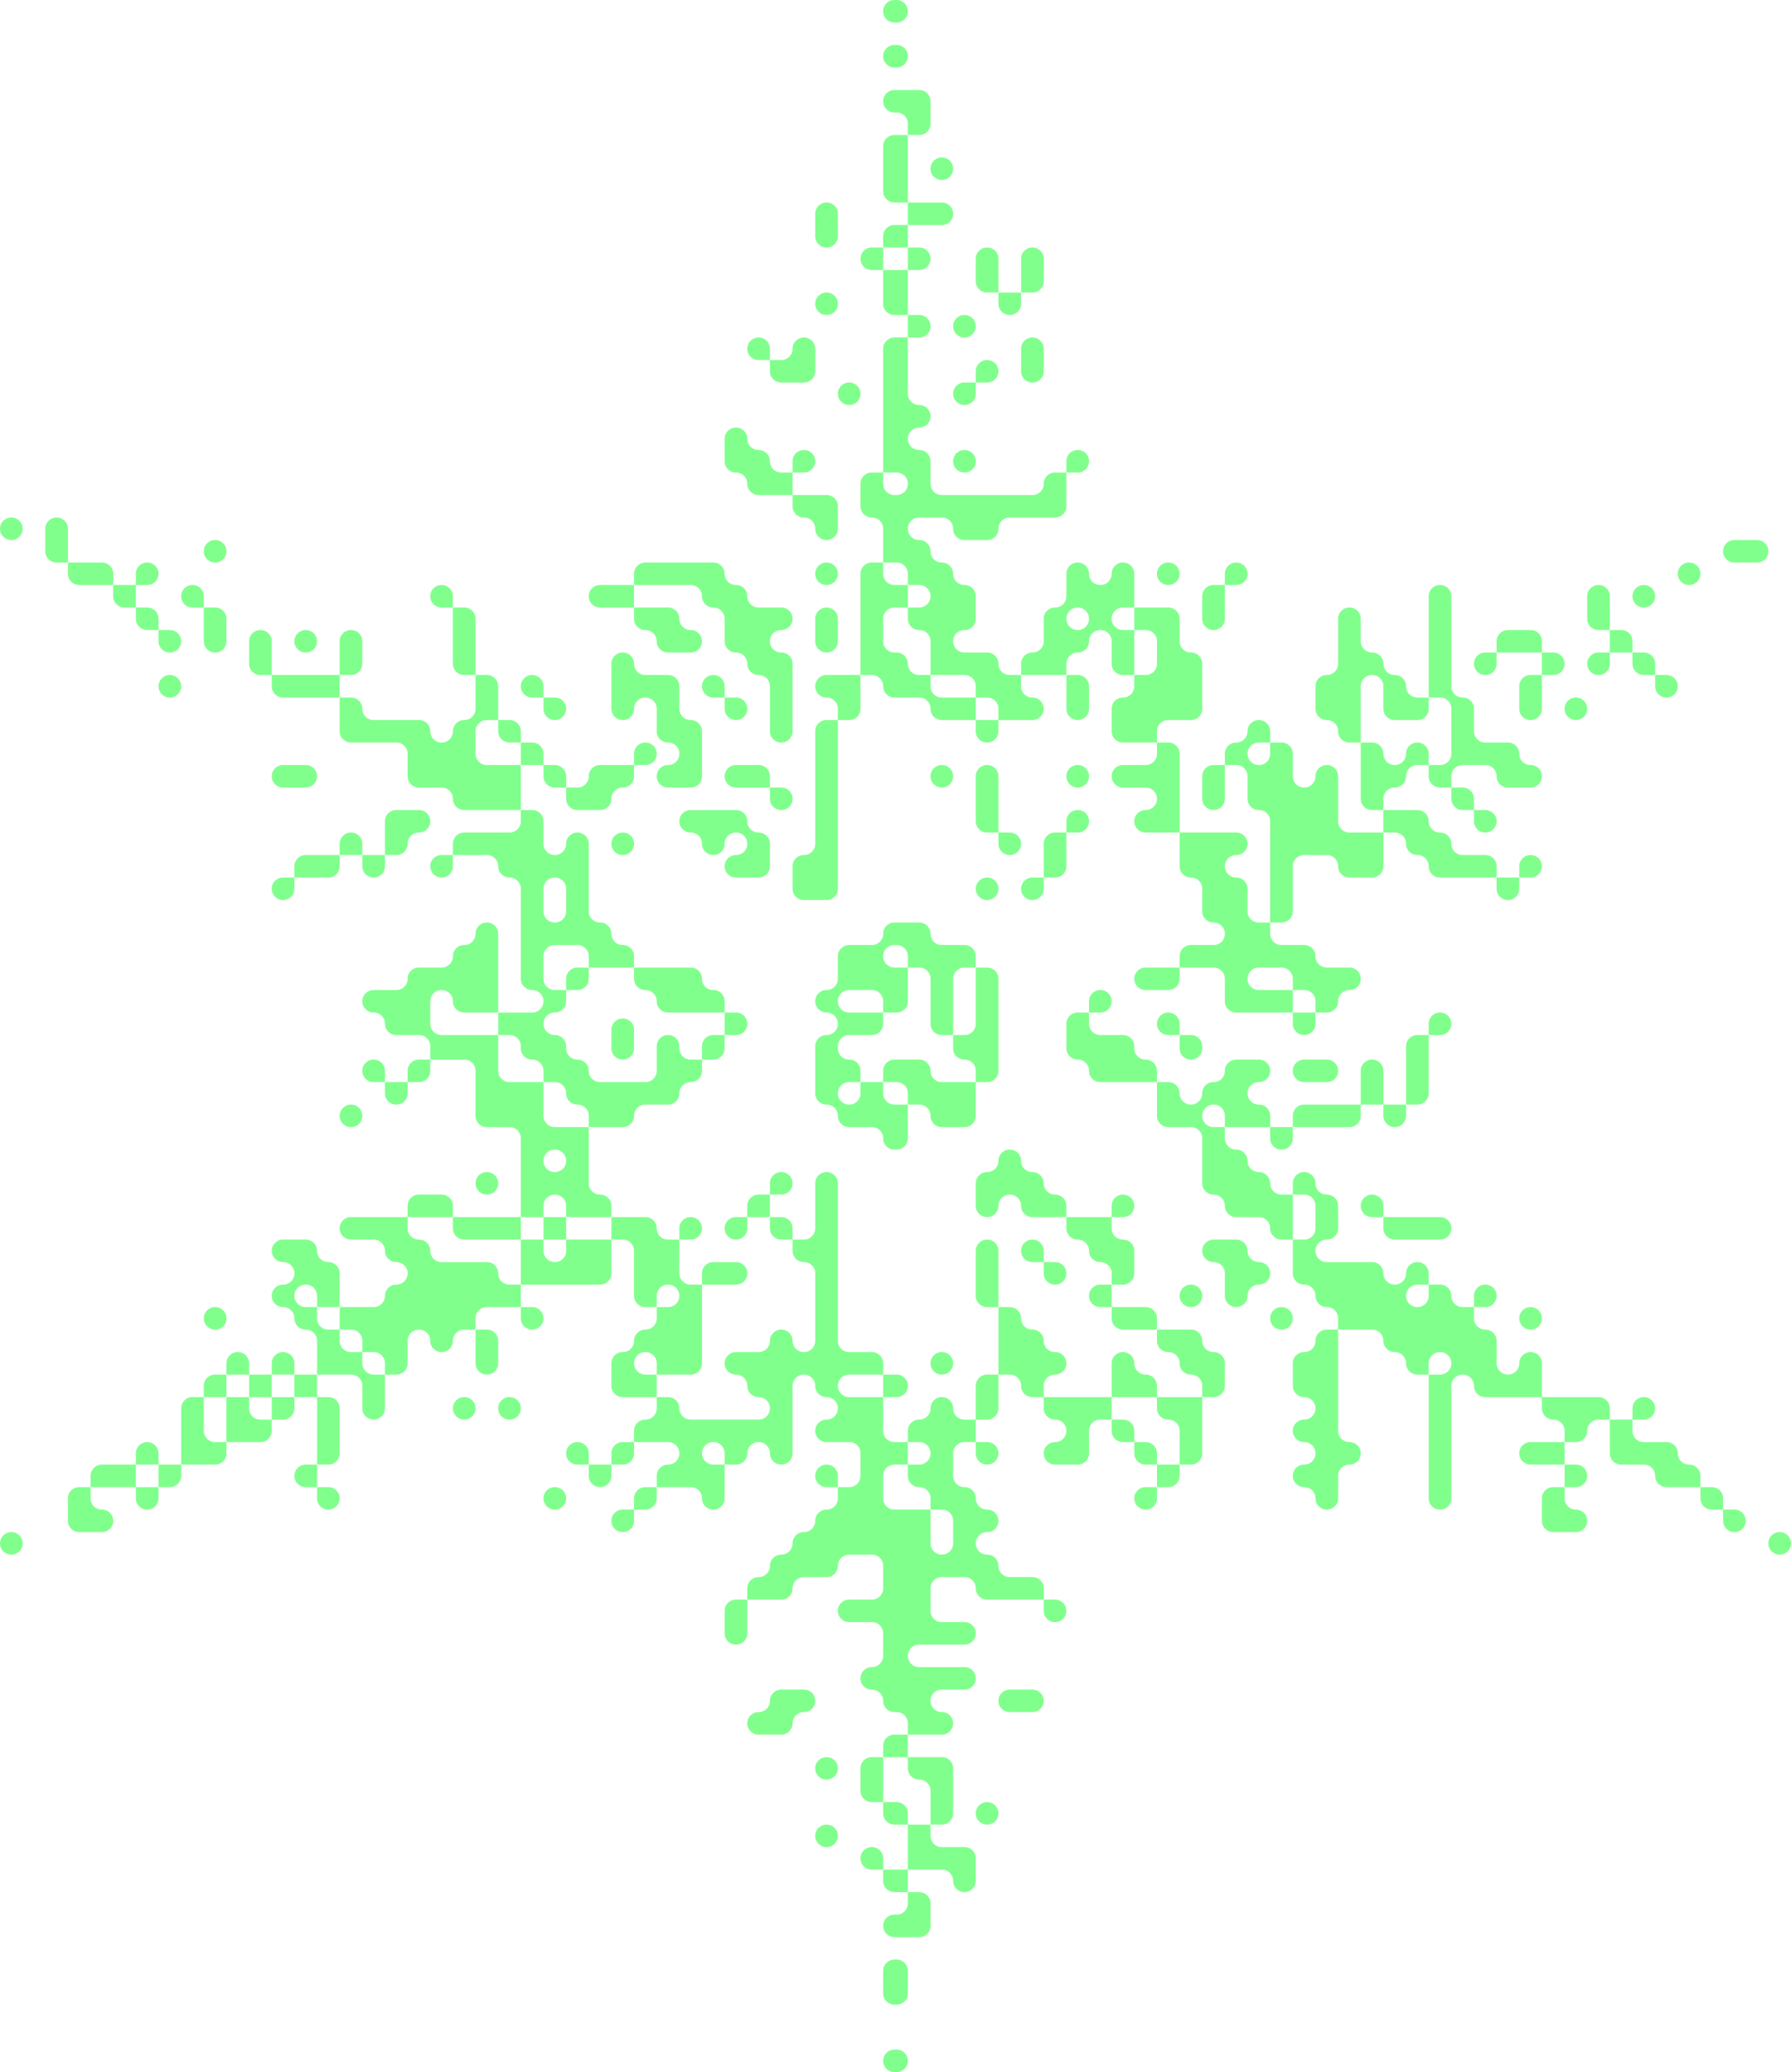 <svg width="51" height="59" viewBox="0 0 51 59" fill="none" xmlns="http://www.w3.org/2000/svg">
<path d="M25.148 0.324C25.148 0.499 25.291 0.641 25.467 0.641H25.533C25.709 0.641 25.852 0.499 25.852 0.324V0.317C25.852 0.142 25.709 0 25.533 0H25.467C25.291 0 25.148 0.142 25.148 0.317V0.324Z" fill="#81FF8D"/>
<path d="M25.148 1.605C25.148 1.78 25.291 1.922 25.467 1.922H25.533C25.709 1.922 25.852 1.78 25.852 1.605V1.598C25.852 1.423 25.709 1.281 25.533 1.281H25.467C25.291 1.281 25.148 1.423 25.148 1.598V1.605Z" fill="#81FF8D"/>
<path d="M25.852 3.844H26.178C26.354 3.844 26.497 3.702 26.497 3.527V2.879C26.497 2.704 26.354 2.563 26.178 2.563H25.467C25.291 2.563 25.148 2.704 25.148 2.879V2.887C25.148 3.062 25.291 3.203 25.467 3.203H25.533C25.709 3.203 25.852 3.345 25.852 3.52V3.844Z" fill="#81FF8D"/>
<path d="M25.852 5.766V3.844H25.467C25.291 3.844 25.148 3.986 25.148 4.161V5.449C25.148 5.624 25.291 5.766 25.467 5.766H25.852Z" fill="#81FF8D"/>
<path d="M25.852 6.407H26.823C26.999 6.407 27.141 6.265 27.141 6.09V6.083C27.141 5.908 26.999 5.766 26.823 5.766H25.852V6.407Z" fill="#81FF8D"/>
<path fill-rule="evenodd" clip-rule="evenodd" d="M25.852 7.047V6.407H25.467C25.291 6.407 25.148 6.548 25.148 6.723V7.047H24.822C24.646 7.047 24.503 7.189 24.503 7.364V7.371C24.503 7.546 24.646 7.688 24.822 7.688H25.148V8.653C25.148 8.828 25.291 8.969 25.467 8.969H25.852V9.61H25.467C25.291 9.61 25.148 9.752 25.148 9.927V13.454H24.822C24.646 13.454 24.503 13.596 24.503 13.771V14.419C24.503 14.594 24.646 14.735 24.822 14.735H24.829C25.006 14.735 25.148 14.877 25.148 15.052V16.017H24.822C24.646 16.017 24.503 16.159 24.503 16.334V19.22H23.532C23.357 19.22 23.214 19.362 23.214 19.537V19.544C23.214 19.719 23.357 19.861 23.532 19.861H23.54C23.716 19.861 23.859 20.003 23.859 20.177V20.502H23.532C23.357 20.502 23.214 20.643 23.214 20.818V24.029C23.214 24.204 23.071 24.346 22.895 24.346H22.888C22.712 24.346 22.569 24.487 22.569 24.662V25.31C22.569 25.485 22.712 25.627 22.888 25.627H23.54C23.716 25.627 23.859 25.485 23.859 25.31V20.502H24.185C24.361 20.502 24.503 20.36 24.503 20.185V19.22H24.829C25.006 19.22 25.148 19.362 25.148 19.537V19.544C25.148 19.719 25.291 19.861 25.467 19.861H26.178C26.354 19.861 26.497 20.003 26.497 20.177V20.185C26.497 20.36 26.639 20.502 26.815 20.502H27.786V20.826C27.786 21 27.929 21.142 28.105 21.142H28.112C28.288 21.142 28.431 21 28.431 20.826V20.502H29.402C29.578 20.502 29.721 20.36 29.721 20.185V20.177C29.721 20.003 29.578 19.861 29.402 19.861H29.395C29.219 19.861 29.076 19.719 29.076 19.544V19.22H30.366V20.185C30.366 20.36 30.508 20.502 30.684 20.502H30.692C30.868 20.502 31.01 20.36 31.01 20.185V19.537C31.01 19.362 30.868 19.22 30.692 19.22H30.366V18.896C30.366 18.721 30.508 18.579 30.684 18.579H30.692C30.868 18.579 31.01 18.438 31.01 18.263V18.256C31.01 18.081 31.153 17.939 31.329 17.939H31.336C31.512 17.939 31.655 18.081 31.655 18.256V18.903C31.655 19.078 31.798 19.22 31.974 19.22H32.3V19.544C32.3 19.719 32.157 19.861 31.981 19.861H31.974C31.798 19.861 31.655 20.003 31.655 20.177V20.826C31.655 21 31.798 21.142 31.974 21.142H32.945V21.466C32.945 21.641 32.802 21.783 32.626 21.783H31.974C31.798 21.783 31.655 21.925 31.655 22.099V22.107C31.655 22.282 31.798 22.424 31.974 22.424H32.626C32.802 22.424 32.945 22.565 32.945 22.74V22.747C32.945 22.922 32.802 23.064 32.626 23.064H32.619C32.443 23.064 32.3 23.206 32.3 23.381V23.388C32.3 23.563 32.443 23.705 32.619 23.705H33.59V24.669C33.59 24.844 33.732 24.986 33.908 24.986H33.916C34.092 24.986 34.234 25.128 34.234 25.303V25.951C34.234 26.126 34.377 26.267 34.553 26.267H34.561C34.737 26.267 34.879 26.409 34.879 26.584V26.591C34.879 26.766 34.737 26.908 34.561 26.908H33.908C33.732 26.908 33.59 27.05 33.59 27.225V27.549H32.619C32.443 27.549 32.3 27.691 32.3 27.866V27.873C32.3 28.048 32.443 28.189 32.619 28.189H33.271C33.447 28.189 33.59 28.048 33.59 27.873V27.549H34.561C34.737 27.549 34.879 27.691 34.879 27.866V28.514C34.879 28.688 35.022 28.83 35.198 28.83H36.814V29.154C36.814 29.329 36.956 29.471 37.133 29.471H37.14C37.316 29.471 37.459 29.329 37.459 29.154V28.83H37.785C37.961 28.83 38.103 28.688 38.103 28.514V28.506C38.103 28.331 38.246 28.189 38.422 28.189H38.429C38.606 28.189 38.748 28.048 38.748 27.873V27.866C38.748 27.691 38.606 27.549 38.429 27.549H37.777C37.601 27.549 37.459 27.407 37.459 27.232V27.225C37.459 27.05 37.316 26.908 37.14 26.908H36.488C36.312 26.908 36.169 26.766 36.169 26.591V26.267H36.495C36.671 26.267 36.814 26.126 36.814 25.951V24.662C36.814 24.487 36.956 24.346 37.133 24.346H37.785C37.961 24.346 38.103 24.487 38.103 24.662V24.669C38.103 24.844 38.246 24.986 38.422 24.986H39.074C39.25 24.986 39.393 24.844 39.393 24.669V23.705H39.719C39.895 23.705 40.038 23.847 40.038 24.021V24.029C40.038 24.204 40.181 24.346 40.357 24.346H40.364C40.54 24.346 40.683 24.487 40.683 24.662V24.669C40.683 24.844 40.825 24.986 41.002 24.986H42.617V25.31C42.617 25.485 42.76 25.627 42.936 25.627H42.943C43.119 25.627 43.262 25.485 43.262 25.31V24.986H43.588C43.764 24.986 43.907 24.844 43.907 24.669V24.662C43.907 24.487 43.764 24.346 43.588 24.346H43.581C43.405 24.346 43.262 24.487 43.262 24.662V24.986H42.617V24.662C42.617 24.487 42.474 24.346 42.298 24.346H41.646C41.47 24.346 41.328 24.204 41.328 24.029V24.021C41.328 23.847 41.185 23.705 41.009 23.705H41.002C40.825 23.705 40.683 23.563 40.683 23.388V23.381C40.683 23.206 40.54 23.064 40.364 23.064H39.393V22.74C39.393 22.565 39.536 22.424 39.712 22.424H39.719C39.895 22.424 40.038 22.282 40.038 22.107V22.099C40.038 21.925 40.181 21.783 40.357 21.783H40.683V22.107C40.683 22.282 40.825 22.424 41.002 22.424H41.328V22.747C41.328 22.922 41.47 23.064 41.646 23.064H41.972V23.388C41.972 23.563 42.115 23.705 42.291 23.705H42.298C42.474 23.705 42.617 23.563 42.617 23.388V23.381C42.617 23.206 42.474 23.064 42.298 23.064H41.972V22.74C41.972 22.565 41.83 22.424 41.654 22.424H41.328V22.099C41.328 21.925 41.47 21.783 41.646 21.783H42.298C42.474 21.783 42.617 21.925 42.617 22.099V22.107C42.617 22.282 42.76 22.424 42.936 22.424H43.588C43.764 22.424 43.907 22.282 43.907 22.107V22.099C43.907 21.925 43.764 21.783 43.588 21.783H43.581C43.405 21.783 43.262 21.641 43.262 21.466V21.459C43.262 21.284 43.119 21.142 42.943 21.142H42.291C42.115 21.142 41.972 21 41.972 20.826V20.177C41.972 20.003 41.83 19.861 41.654 19.861H41.646C41.47 19.861 41.328 19.719 41.328 19.544V16.974C41.328 16.799 41.185 16.657 41.009 16.657H41.002C40.825 16.657 40.683 16.799 40.683 16.974V19.861H40.357C40.181 19.861 40.038 19.719 40.038 19.544V19.537C40.038 19.362 39.895 19.22 39.719 19.22H39.712C39.536 19.22 39.393 19.078 39.393 18.903V18.896C39.393 18.721 39.25 18.579 39.074 18.579H39.067C38.891 18.579 38.748 18.438 38.748 18.263V17.615C38.748 17.44 38.606 17.298 38.429 17.298H38.422C38.246 17.298 38.103 17.44 38.103 17.615V18.903C38.103 19.078 37.961 19.22 37.785 19.22H37.777C37.601 19.22 37.459 19.362 37.459 19.537V20.185C37.459 20.36 37.601 20.502 37.777 20.502H37.785C37.961 20.502 38.103 20.643 38.103 20.818V20.826C38.103 21 38.246 21.142 38.422 21.142H38.748V22.747C38.748 22.922 38.891 23.064 39.067 23.064H39.393V23.705H38.422C38.246 23.705 38.103 23.563 38.103 23.388V22.099C38.103 21.925 37.961 21.783 37.785 21.783H37.777C37.601 21.783 37.459 21.925 37.459 22.099V22.107C37.459 22.282 37.316 22.424 37.14 22.424H37.133C36.956 22.424 36.814 22.282 36.814 22.107V21.459C36.814 21.284 36.671 21.142 36.495 21.142H36.169V20.818C36.169 20.643 36.026 20.502 35.85 20.502H35.843C35.667 20.502 35.524 20.643 35.524 20.818V20.826C35.524 21 35.381 21.142 35.205 21.142H35.198C35.022 21.142 34.879 21.284 34.879 21.459V21.783H34.553C34.377 21.783 34.234 21.925 34.234 22.099V22.747C34.234 22.922 34.377 23.064 34.553 23.064H34.561C34.737 23.064 34.879 22.922 34.879 22.747V21.783H35.205C35.381 21.783 35.524 21.925 35.524 22.099V22.747C35.524 22.922 35.667 23.064 35.843 23.064H35.85C36.026 23.064 36.169 23.206 36.169 23.381V26.267H35.843C35.667 26.267 35.524 26.126 35.524 25.951V25.303C35.524 25.128 35.381 24.986 35.205 24.986H35.198C35.022 24.986 34.879 24.844 34.879 24.669V24.662C34.879 24.487 35.022 24.346 35.198 24.346H35.205C35.381 24.346 35.524 24.204 35.524 24.029V24.021C35.524 23.847 35.381 23.705 35.205 23.705H33.59V21.459C33.59 21.284 33.447 21.142 33.271 21.142H32.945V20.818C32.945 20.643 33.087 20.502 33.264 20.502H33.916C34.092 20.502 34.234 20.36 34.234 20.185V18.896C34.234 18.721 34.092 18.579 33.916 18.579H33.908C33.732 18.579 33.59 18.438 33.59 18.263V17.615C33.59 17.44 33.447 17.298 33.271 17.298H32.3V16.334C32.3 16.159 32.157 16.017 31.981 16.017H31.974C31.798 16.017 31.655 16.159 31.655 16.334V16.341C31.655 16.516 31.512 16.657 31.336 16.657H31.329C31.153 16.657 31.01 16.516 31.01 16.341V16.334C31.01 16.159 30.868 16.017 30.692 16.017H30.684C30.508 16.017 30.366 16.159 30.366 16.334V16.981C30.366 17.156 30.223 17.298 30.047 17.298H30.039C29.863 17.298 29.721 17.44 29.721 17.615V18.263C29.721 18.438 29.578 18.579 29.402 18.579H29.395C29.219 18.579 29.076 18.721 29.076 18.896V19.22H28.75C28.574 19.22 28.431 19.078 28.431 18.903V18.896C28.431 18.721 28.288 18.579 28.112 18.579H27.46C27.284 18.579 27.141 18.438 27.141 18.263V18.256C27.141 18.081 27.284 17.939 27.46 17.939H27.468C27.643 17.939 27.786 17.797 27.786 17.622V16.974C27.786 16.799 27.643 16.657 27.468 16.657H27.46C27.284 16.657 27.141 16.516 27.141 16.341V16.334C27.141 16.159 26.999 16.017 26.823 16.017H26.815C26.639 16.017 26.497 15.875 26.497 15.7V15.693C26.497 15.518 26.354 15.376 26.178 15.376H26.171C25.994 15.376 25.852 15.234 25.852 15.059V15.052C25.852 14.877 25.994 14.735 26.171 14.735H26.823C26.999 14.735 27.141 14.877 27.141 15.052V15.059C27.141 15.234 27.284 15.376 27.46 15.376H28.112C28.288 15.376 28.431 15.234 28.431 15.059V15.052C28.431 14.877 28.574 14.735 28.75 14.735H30.047C30.223 14.735 30.366 14.594 30.366 14.419V13.454H30.692C30.868 13.454 31.01 13.312 31.01 13.137V13.13C31.01 12.955 30.868 12.813 30.692 12.813H30.684C30.508 12.813 30.366 12.955 30.366 13.13V13.454H30.039C29.863 13.454 29.721 13.596 29.721 13.771V13.778C29.721 13.953 29.578 14.095 29.402 14.095H26.815C26.639 14.095 26.497 13.953 26.497 13.778V13.13C26.497 12.955 26.354 12.813 26.178 12.813H26.171C25.994 12.813 25.852 12.672 25.852 12.497V12.489C25.852 12.315 25.994 12.173 26.171 12.173H26.178C26.354 12.173 26.497 12.031 26.497 11.856V11.849C26.497 11.674 26.354 11.532 26.178 11.532H26.171C25.994 11.532 25.852 11.39 25.852 11.215V9.61H26.178C26.354 9.61 26.497 9.468 26.497 9.293V9.286C26.497 9.111 26.354 8.969 26.178 8.969H25.852V7.688H26.178C26.354 7.688 26.497 7.546 26.497 7.371V7.364C26.497 7.189 26.354 7.047 26.178 7.047H25.852ZM25.852 7.047V7.688H25.148V7.047H25.852ZM32.3 17.939H31.974C31.798 17.939 31.655 17.797 31.655 17.622V17.615C31.655 17.44 31.798 17.298 31.974 17.298L32.3 17.298L32.3 17.939ZM32.3 17.939L32.3 19.22L32.626 19.22C32.802 19.22 32.945 19.078 32.945 18.903V18.256C32.945 18.081 32.802 17.939 32.626 17.939H32.3ZM36.169 21.142L35.843 21.142C35.667 21.142 35.524 21.284 35.524 21.459V21.466C35.524 21.641 35.667 21.783 35.843 21.783H35.85C36.026 21.783 36.169 21.641 36.169 21.466L36.169 21.142ZM38.748 21.142L38.748 19.537C38.748 19.362 38.891 19.22 39.067 19.22H39.074C39.25 19.22 39.393 19.362 39.393 19.537V20.185C39.393 20.36 39.536 20.502 39.712 20.502H40.364C40.54 20.502 40.683 20.36 40.683 20.185L40.683 19.861L41.009 19.861C41.185 19.861 41.328 20.003 41.328 20.177V21.466C41.328 21.641 41.185 21.783 41.009 21.783L40.683 21.783L40.683 21.459C40.683 21.284 40.54 21.142 40.364 21.142H40.357C40.181 21.142 40.038 21.284 40.038 21.459V21.466C40.038 21.641 39.895 21.783 39.719 21.783H39.712C39.536 21.783 39.393 21.641 39.393 21.466V21.459C39.393 21.284 39.25 21.142 39.074 21.142L38.748 21.142ZM36.814 28.189H37.14C37.316 28.189 37.459 28.331 37.459 28.506L37.459 28.83H36.814L36.814 28.189ZM36.814 28.189V27.866C36.814 27.691 36.671 27.549 36.495 27.549H35.843C35.667 27.549 35.524 27.691 35.524 27.866V27.873C35.524 28.048 35.667 28.189 35.843 28.189H36.814ZM27.786 19.861H28.112C28.288 19.861 28.431 20.003 28.431 20.177V20.502H27.786V19.861ZM26.497 19.22H27.468C27.643 19.22 27.786 19.362 27.786 19.537V19.861H26.815C26.639 19.861 26.497 19.719 26.497 19.544V19.22ZM25.852 17.298V17.622C25.852 17.797 25.994 17.939 26.171 17.939H26.178C26.354 17.939 26.497 18.081 26.497 18.256V19.22H26.171C25.994 19.22 25.852 19.078 25.852 18.903V18.896C25.852 18.721 25.709 18.579 25.533 18.579H25.467C25.291 18.579 25.148 18.438 25.148 18.263V17.615C25.148 17.44 25.291 17.298 25.467 17.298H25.852ZM25.852 16.657H26.178C26.354 16.657 26.497 16.799 26.497 16.974V16.981C26.497 17.156 26.354 17.298 26.178 17.298H25.852V16.657ZM25.852 16.657V16.334C25.852 16.159 25.709 16.017 25.533 16.017L25.148 16.017V16.341C25.148 16.516 25.291 16.657 25.467 16.657H25.852ZM25.148 13.454H25.533C25.709 13.454 25.852 13.596 25.852 13.771V13.778C25.852 13.953 25.709 14.095 25.533 14.095H25.467C25.291 14.095 25.148 13.953 25.148 13.778V13.454ZM30.366 17.622C30.366 17.797 30.508 17.939 30.684 17.939H30.692C30.868 17.939 31.01 17.797 31.01 17.622V17.615C31.01 17.44 30.868 17.298 30.692 17.298H30.684C30.508 17.298 30.366 17.44 30.366 17.615V17.622Z" fill="#81FF8D"/>
<path d="M26.497 4.809C26.497 4.984 26.639 5.125 26.815 5.125H26.823C26.999 5.125 27.141 4.984 27.141 4.809V4.801C27.141 4.626 26.999 4.485 26.823 4.485H26.815C26.639 4.485 26.497 4.626 26.497 4.801V4.809Z" fill="#81FF8D"/>
<path d="M23.214 6.731C23.214 6.906 23.357 7.047 23.532 7.047H23.54C23.716 7.047 23.859 6.906 23.859 6.731V6.083C23.859 5.908 23.716 5.766 23.54 5.766H23.532C23.357 5.766 23.214 5.908 23.214 6.083V6.731Z" fill="#81FF8D"/>
<path d="M29.076 8.329H28.431V7.364C28.431 7.189 28.288 7.047 28.112 7.047H28.105C27.929 7.047 27.786 7.189 27.786 7.364V8.012C27.786 8.187 27.929 8.329 28.105 8.329H28.431V8.653C28.431 8.828 28.574 8.969 28.75 8.969H28.757C28.933 8.969 29.076 8.828 29.076 8.653V8.329Z" fill="#81FF8D"/>
<path d="M29.076 8.329H29.402C29.578 8.329 29.721 8.187 29.721 8.012V7.364C29.721 7.189 29.578 7.047 29.402 7.047H29.395C29.219 7.047 29.076 7.189 29.076 7.364V8.329Z" fill="#81FF8D"/>
<path d="M23.214 8.653C23.214 8.828 23.357 8.969 23.532 8.969H23.54C23.716 8.969 23.859 8.828 23.859 8.653V8.645C23.859 8.471 23.716 8.329 23.54 8.329H23.532C23.357 8.329 23.214 8.471 23.214 8.645V8.653Z" fill="#81FF8D"/>
<path d="M27.141 9.293C27.141 9.468 27.284 9.61 27.46 9.61H27.468C27.643 9.61 27.786 9.468 27.786 9.293V9.286C27.786 9.111 27.643 8.969 27.468 8.969H27.46C27.284 8.969 27.141 9.111 27.141 9.286V9.293Z" fill="#81FF8D"/>
<path d="M22.569 9.934C22.569 10.109 22.426 10.251 22.25 10.251H21.924V9.927C21.924 9.752 21.781 9.61 21.605 9.61H21.598C21.422 9.61 21.279 9.752 21.279 9.927V9.934C21.279 10.109 21.422 10.251 21.598 10.251H21.924V10.575C21.924 10.75 22.067 10.891 22.243 10.891H22.895C23.071 10.891 23.214 10.75 23.214 10.575V9.927C23.214 9.752 23.071 9.61 22.895 9.61H22.888C22.712 9.61 22.569 9.752 22.569 9.927V9.934Z" fill="#81FF8D"/>
<path d="M29.076 10.575C29.076 10.75 29.219 10.891 29.395 10.891H29.402C29.578 10.891 29.721 10.75 29.721 10.575V9.927C29.721 9.752 29.578 9.61 29.402 9.61H29.395C29.219 9.61 29.076 9.752 29.076 9.927V10.575Z" fill="#81FF8D"/>
<path d="M27.786 10.891H28.112C28.288 10.891 28.431 10.75 28.431 10.575V10.567C28.431 10.393 28.288 10.251 28.112 10.251H28.105C27.929 10.251 27.786 10.393 27.786 10.567V10.891Z" fill="#81FF8D"/>
<path d="M27.786 10.891H27.46C27.284 10.891 27.141 11.033 27.141 11.208V11.215C27.141 11.39 27.284 11.532 27.46 11.532H27.468C27.643 11.532 27.786 11.39 27.786 11.215V10.891Z" fill="#81FF8D"/>
<path d="M23.859 11.215C23.859 11.39 24.001 11.532 24.177 11.532H24.185C24.361 11.532 24.503 11.39 24.503 11.215V11.208C24.503 11.033 24.361 10.891 24.185 10.891H24.177C24.001 10.891 23.859 11.033 23.859 11.208V11.215Z" fill="#81FF8D"/>
<path d="M21.924 13.13C21.924 12.955 21.781 12.813 21.605 12.813H21.598C21.422 12.813 21.279 12.672 21.279 12.497V12.489C21.279 12.315 21.137 12.173 20.961 12.173H20.953C20.777 12.173 20.634 12.315 20.634 12.489V13.137C20.634 13.312 20.777 13.454 20.953 13.454H20.961C21.137 13.454 21.279 13.596 21.279 13.771V13.778C21.279 13.953 21.422 14.095 21.598 14.095H22.569V14.419C22.569 14.594 22.712 14.735 22.888 14.735H22.895C23.071 14.735 23.214 14.877 23.214 15.052V15.059C23.214 15.234 23.357 15.376 23.532 15.376H23.54C23.716 15.376 23.859 15.234 23.859 15.059V14.412C23.859 14.237 23.716 14.095 23.54 14.095H22.569V13.454H22.895C23.071 13.454 23.214 13.312 23.214 13.137V13.13C23.214 12.955 23.071 12.813 22.895 12.813H22.888C22.712 12.813 22.569 12.955 22.569 13.13V13.454H22.243C22.067 13.454 21.924 13.312 21.924 13.137V13.13Z" fill="#81FF8D"/>
<path d="M27.141 13.137C27.141 13.312 27.284 13.454 27.46 13.454H27.468C27.643 13.454 27.786 13.312 27.786 13.137V13.13C27.786 12.955 27.643 12.813 27.468 12.813H27.46C27.284 12.813 27.141 12.955 27.141 13.13V13.137Z" fill="#81FF8D"/>
<path d="M0 15.059C0 15.234 0.143 15.376 0.319 15.376H0.326C0.502 15.376 0.645 15.234 0.645 15.059V15.052C0.645 14.877 0.502 14.735 0.326 14.735H0.319C0.143 14.735 0 14.877 0 15.052V15.059Z" fill="#81FF8D"/>
<path d="M3.224 16.334C3.224 16.159 3.081 16.017 2.905 16.017H1.934V15.052C1.934 14.877 1.792 14.735 1.616 14.735H1.608C1.432 14.735 1.29 14.877 1.29 15.052V15.7C1.29 15.875 1.432 16.017 1.608 16.017H1.934V16.341C1.934 16.516 2.077 16.657 2.253 16.657H3.224V16.981C3.224 17.156 3.367 17.298 3.543 17.298H3.869V17.622C3.869 17.797 4.012 17.939 4.188 17.939H4.514V18.263C4.514 18.438 4.657 18.579 4.833 18.579H4.84C5.016 18.579 5.159 18.438 5.159 18.263V18.256C5.159 18.081 5.016 17.939 4.84 17.939H4.514V17.615C4.514 17.44 4.371 17.298 4.195 17.298H3.869V16.657H4.195C4.371 16.657 4.514 16.516 4.514 16.341V16.334C4.514 16.159 4.371 16.017 4.195 16.017H4.188C4.012 16.017 3.869 16.159 3.869 16.334V16.657H3.224V16.334Z" fill="#81FF8D"/>
<path d="M5.803 15.7C5.803 15.875 5.946 16.017 6.122 16.017H6.13C6.306 16.017 6.448 15.875 6.448 15.7V15.693C6.448 15.518 6.306 15.376 6.13 15.376H6.122C5.946 15.376 5.803 15.518 5.803 15.693V15.7Z" fill="#81FF8D"/>
<path d="M49.066 15.7C49.066 15.875 49.208 16.017 49.384 16.017H50.036C50.212 16.017 50.355 15.875 50.355 15.7V15.693C50.355 15.518 50.212 15.376 50.036 15.376H49.384C49.208 15.376 49.066 15.518 49.066 15.693V15.7Z" fill="#81FF8D"/>
<path d="M21.279 16.974C21.279 16.799 21.137 16.657 20.961 16.657H20.953C20.777 16.657 20.634 16.516 20.634 16.341V16.334C20.634 16.159 20.492 16.017 20.316 16.017H18.374C18.198 16.017 18.055 16.159 18.055 16.334V16.657H17.084C16.908 16.657 16.765 16.799 16.765 16.974V16.981C16.765 17.156 16.908 17.298 17.084 17.298H18.055V17.622C18.055 17.797 18.198 17.939 18.374 17.939H18.381C18.557 17.939 18.7 18.081 18.7 18.256V18.263C18.7 18.438 18.843 18.579 19.019 18.579H19.671C19.847 18.579 19.99 18.438 19.99 18.263V18.256C19.99 18.081 19.847 17.939 19.671 17.939H19.664C19.488 17.939 19.345 17.797 19.345 17.622V17.615C19.345 17.44 19.202 17.298 19.026 17.298H18.055V16.657H19.671C19.847 16.657 19.99 16.799 19.99 16.974V16.981C19.99 17.156 20.132 17.298 20.308 17.298H20.316C20.492 17.298 20.634 17.44 20.634 17.615V18.263C20.634 18.438 20.777 18.579 20.953 18.579H20.961C21.137 18.579 21.279 18.721 21.279 18.896V18.903C21.279 19.078 21.422 19.22 21.598 19.22H21.605C21.781 19.22 21.924 19.362 21.924 19.537V20.826C21.924 21 22.067 21.142 22.243 21.142H22.25C22.426 21.142 22.569 21 22.569 20.826V18.896C22.569 18.721 22.426 18.579 22.25 18.579H22.243C22.067 18.579 21.924 18.438 21.924 18.263V18.256C21.924 18.081 22.067 17.939 22.243 17.939H22.25C22.426 17.939 22.569 17.797 22.569 17.622V17.615C22.569 17.44 22.426 17.298 22.25 17.298H21.598C21.422 17.298 21.279 17.156 21.279 16.981V16.974Z" fill="#81FF8D"/>
<path d="M23.214 16.341C23.214 16.516 23.357 16.657 23.532 16.657H23.54C23.716 16.657 23.859 16.516 23.859 16.341V16.334C23.859 16.159 23.716 16.017 23.54 16.017H23.532C23.357 16.017 23.214 16.159 23.214 16.334V16.341Z" fill="#81FF8D"/>
<path d="M32.945 16.341C32.945 16.516 33.087 16.657 33.264 16.657H33.271C33.447 16.657 33.59 16.516 33.59 16.341V16.334C33.59 16.159 33.447 16.017 33.271 16.017H33.264C33.087 16.017 32.945 16.159 32.945 16.334V16.341Z" fill="#81FF8D"/>
<path d="M34.879 16.657H35.205C35.381 16.657 35.524 16.516 35.524 16.341V16.334C35.524 16.159 35.381 16.017 35.205 16.017H35.198C35.022 16.017 34.879 16.159 34.879 16.334V16.657Z" fill="#81FF8D"/>
<path d="M34.879 16.657H34.553C34.377 16.657 34.234 16.799 34.234 16.974V17.622C34.234 17.797 34.377 17.939 34.553 17.939H34.561C34.737 17.939 34.879 17.797 34.879 17.622V16.657Z" fill="#81FF8D"/>
<path d="M47.776 16.341C47.776 16.516 47.919 16.657 48.095 16.657H48.102C48.278 16.657 48.421 16.516 48.421 16.341V16.334C48.421 16.159 48.278 16.017 48.102 16.017H48.095C47.919 16.017 47.776 16.159 47.776 16.334V16.341Z" fill="#81FF8D"/>
<path d="M6.448 17.615C6.448 17.44 6.306 17.298 6.13 17.298H5.803V16.974C5.803 16.799 5.661 16.657 5.485 16.657H5.477C5.301 16.657 5.159 16.799 5.159 16.974V16.981C5.159 17.156 5.301 17.298 5.477 17.298H5.803V18.263C5.803 18.438 5.946 18.579 6.122 18.579H6.13C6.306 18.579 6.448 18.438 6.448 18.263V17.615Z" fill="#81FF8D"/>
<path d="M18.055 29.853C18.055 30.028 17.913 30.17 17.736 30.17H17.729C17.553 30.17 17.41 30.028 17.41 29.853V29.317C17.41 29.142 17.553 29 17.729 29H17.736C17.913 29 18.055 29.142 18.055 29.317V29.853Z" fill="#81FF8D"/>
<path fill-rule="evenodd" clip-rule="evenodd" d="M13.541 17.615C13.541 17.44 13.399 17.298 13.223 17.298H12.897V16.974C12.897 16.799 12.754 16.657 12.578 16.657H12.57C12.394 16.657 12.252 16.799 12.252 16.974V16.981C12.252 17.156 12.394 17.298 12.57 17.298H12.897V18.903C12.897 19.078 13.039 19.22 13.215 19.22H13.541V20.185C13.541 20.36 13.399 20.502 13.223 20.502H13.215C13.039 20.502 12.897 20.643 12.897 20.818V20.826C12.897 21 12.754 21.142 12.578 21.142H12.57C12.394 21.142 12.252 21 12.252 20.826V20.818C12.252 20.643 12.109 20.502 11.933 20.502H10.636C10.46 20.502 10.317 20.36 10.317 20.185V20.177C10.317 20.003 10.175 19.861 9.998 19.861H9.672V19.22H9.998C10.175 19.22 10.317 19.078 10.317 18.903V18.256C10.317 18.081 10.175 17.939 9.998 17.939H9.991C9.815 17.939 9.672 18.081 9.672 18.256V19.22H7.738V18.256C7.738 18.081 7.595 17.939 7.419 17.939H7.412C7.236 17.939 7.093 18.081 7.093 18.256V18.903C7.093 19.078 7.236 19.22 7.412 19.22H7.738V19.544C7.738 19.719 7.881 19.861 8.057 19.861H9.672V20.826C9.672 21 9.815 21.142 9.991 21.142H11.288C11.464 21.142 11.607 21.284 11.607 21.459V22.107C11.607 22.282 11.75 22.424 11.926 22.424H12.578C12.754 22.424 12.897 22.565 12.897 22.74V22.747C12.897 22.922 13.039 23.064 13.215 23.064H14.831V23.388C14.831 23.563 14.688 23.705 14.512 23.705H13.215C13.039 23.705 12.897 23.847 12.897 24.021V24.346H12.57C12.394 24.346 12.252 24.487 12.252 24.662V24.669C12.252 24.844 12.394 24.986 12.57 24.986H12.578C12.754 24.986 12.897 24.844 12.897 24.669V24.346H13.867C14.043 24.346 14.186 24.487 14.186 24.662V24.669C14.186 24.844 14.329 24.986 14.505 24.986H14.512C14.688 24.986 14.831 25.128 14.831 25.303V27.873C14.831 28.048 14.974 28.189 15.15 28.189H15.157C15.333 28.189 15.476 28.331 15.476 28.506V28.514C15.476 28.688 15.333 28.83 15.157 28.83H14.186V26.584C14.186 26.409 14.043 26.267 13.867 26.267H13.86C13.684 26.267 13.541 26.409 13.541 26.584V26.591C13.541 26.766 13.399 26.908 13.223 26.908H13.215C13.039 26.908 12.897 27.05 12.897 27.225V27.232C12.897 27.407 12.754 27.549 12.578 27.549H11.926C11.75 27.549 11.607 27.691 11.607 27.866V27.873C11.607 28.048 11.464 28.189 11.288 28.189H10.636C10.46 28.189 10.317 28.331 10.317 28.506V28.514C10.317 28.688 10.46 28.83 10.636 28.83H10.643C10.819 28.83 10.962 28.972 10.962 29.147V29.154C10.962 29.329 11.105 29.471 11.281 29.471H11.933C12.109 29.471 12.252 29.613 12.252 29.788V30.17H11.926C11.75 30.17 11.607 30.312 11.607 30.486V30.811H10.962V30.486C10.962 30.312 10.819 30.17 10.643 30.17H10.636C10.46 30.17 10.317 30.312 10.317 30.486V30.494C10.317 30.669 10.46 30.811 10.636 30.811H10.962V31.134C10.962 31.309 11.105 31.451 11.281 31.451H11.288C11.464 31.451 11.607 31.309 11.607 31.134V30.811H11.933C12.109 30.811 12.252 30.669 12.252 30.494V30.17H13.223C13.399 30.17 13.541 30.312 13.541 30.486V31.775C13.541 31.95 13.684 32.092 13.86 32.092H14.512C14.688 32.092 14.831 32.234 14.831 32.408V34.654H12.897V34.331C12.897 34.156 12.754 34.014 12.578 34.014H11.926C11.75 34.014 11.607 34.156 11.607 34.331V34.654H9.991C9.815 34.654 9.672 34.796 9.672 34.971V34.978C9.672 35.153 9.815 35.295 9.991 35.295H10.643C10.819 35.295 10.962 35.437 10.962 35.612V35.619C10.962 35.794 11.105 35.936 11.281 35.936H11.288C11.464 35.936 11.607 36.078 11.607 36.252V36.26C11.607 36.435 11.464 36.577 11.288 36.577H11.281C11.105 36.577 10.962 36.718 10.962 36.893V36.901C10.962 37.075 10.819 37.217 10.643 37.217H9.672V36.252C9.672 36.078 9.53 35.936 9.354 35.936H9.346C9.17 35.936 9.028 35.794 9.028 35.619V35.612C9.028 35.437 8.885 35.295 8.709 35.295H8.057C7.881 35.295 7.738 35.437 7.738 35.612V35.619C7.738 35.794 7.881 35.936 8.057 35.936H8.064C8.24 35.936 8.383 36.078 8.383 36.252V36.26C8.383 36.435 8.24 36.577 8.064 36.577H8.057C7.881 36.577 7.738 36.718 7.738 36.893V36.901C7.738 37.075 7.881 37.217 8.057 37.217H8.064C8.24 37.217 8.383 37.359 8.383 37.534V37.541C8.383 37.716 8.525 37.858 8.702 37.858H8.709C8.885 37.858 9.028 38 9.028 38.175V39.139H8.383V38.815C8.383 38.64 8.24 38.498 8.064 38.498H8.057C7.881 38.498 7.738 38.64 7.738 38.815V39.139H7.093V38.815C7.093 38.64 6.95 38.498 6.774 38.498H6.767C6.591 38.498 6.448 38.64 6.448 38.815V39.139H6.122C5.946 39.139 5.803 39.281 5.803 39.456V39.78H5.477C5.301 39.78 5.159 39.922 5.159 40.097V41.702H4.514V41.378C4.514 41.203 4.371 41.061 4.195 41.061H4.188C4.012 41.061 3.869 41.203 3.869 41.378V41.702H2.898C2.722 41.702 2.579 41.844 2.579 42.019V42.343H2.253C2.077 42.343 1.934 42.484 1.934 42.659V43.307C1.934 43.482 2.077 43.624 2.253 43.624H2.905C3.081 43.624 3.224 43.482 3.224 43.307V43.3C3.224 43.125 3.081 42.983 2.905 42.983H2.898C2.722 42.983 2.579 42.841 2.579 42.666V42.343H3.869V42.666C3.869 42.841 4.012 42.983 4.188 42.983H4.195C4.371 42.983 4.514 42.841 4.514 42.666V42.343H4.84C5.016 42.343 5.159 42.201 5.159 42.026V41.702H6.13C6.306 41.702 6.448 41.56 6.448 41.385V41.061H7.419C7.595 41.061 7.738 40.919 7.738 40.745V40.42H8.064C8.24 40.42 8.383 40.279 8.383 40.104V39.78H9.028V41.702H8.702C8.525 41.702 8.383 41.844 8.383 42.019V42.026C8.383 42.201 8.525 42.343 8.702 42.343H9.028V42.666C9.028 42.841 9.17 42.983 9.346 42.983H9.354C9.53 42.983 9.672 42.841 9.672 42.666V42.659C9.672 42.484 9.53 42.343 9.354 42.343H9.028V41.702H9.354C9.53 41.702 9.672 41.56 9.672 41.385V40.097C9.672 39.922 9.53 39.78 9.354 39.78H9.028V39.139H9.998C10.175 39.139 10.317 39.281 10.317 39.456V40.104C10.317 40.279 10.46 40.42 10.636 40.42H10.643C10.819 40.42 10.962 40.279 10.962 40.104V39.139H11.288C11.464 39.139 11.607 38.997 11.607 38.822V38.175C11.607 38 11.75 37.858 11.926 37.858H11.933C12.109 37.858 12.252 38 12.252 38.175V38.182C12.252 38.357 12.394 38.498 12.57 38.498H12.578C12.754 38.498 12.897 38.357 12.897 38.182V38.175C12.897 38 13.039 37.858 13.215 37.858H13.541V38.822C13.541 38.997 13.684 39.139 13.86 39.139H13.867C14.043 39.139 14.186 38.997 14.186 38.822V38.175C14.186 38 14.043 37.858 13.867 37.858H13.541V37.534C13.541 37.359 13.684 37.217 13.86 37.217H14.831V37.541C14.831 37.716 14.974 37.858 15.15 37.858H15.157C15.333 37.858 15.476 37.716 15.476 37.541V37.534C15.476 37.359 15.333 37.217 15.157 37.217H14.831V36.577H17.092C17.268 36.577 17.41 36.435 17.41 36.26V35.295H17.736C17.913 35.295 18.055 35.437 18.055 35.612V36.901C18.055 37.075 18.198 37.217 18.374 37.217H18.7V37.541C18.7 37.716 18.557 37.858 18.381 37.858H18.374C18.198 37.858 18.055 38 18.055 38.175V38.182C18.055 38.357 17.913 38.498 17.736 38.498H17.729C17.553 38.498 17.41 38.64 17.41 38.815V39.463C17.41 39.638 17.553 39.78 17.729 39.78H18.7V40.104C18.7 40.279 18.557 40.42 18.381 40.42H18.374C18.198 40.42 18.055 40.562 18.055 40.737V41.061H17.729C17.553 41.061 17.41 41.203 17.41 41.378V41.702H16.765V41.378C16.765 41.203 16.623 41.061 16.447 41.061H16.439C16.263 41.061 16.121 41.203 16.121 41.378V41.385C16.121 41.56 16.263 41.702 16.439 41.702H16.765V42.026C16.765 42.201 16.908 42.343 17.084 42.343H17.092C17.268 42.343 17.41 42.201 17.41 42.026V41.702H17.736C17.913 41.702 18.055 41.56 18.055 41.385V41.061H19.026C19.202 41.061 19.345 41.203 19.345 41.378V41.385C19.345 41.56 19.202 41.702 19.026 41.702H19.019C18.843 41.702 18.7 41.844 18.7 42.019V42.343H18.374C18.198 42.343 18.055 42.484 18.055 42.659V42.983H17.729C17.553 42.983 17.41 43.125 17.41 43.3V43.307C17.41 43.482 17.553 43.624 17.729 43.624H17.736C17.913 43.624 18.055 43.482 18.055 43.307V42.983H18.381C18.557 42.983 18.7 42.841 18.7 42.666V42.343H19.671C19.847 42.343 19.99 42.484 19.99 42.659V42.666C19.99 42.841 20.132 42.983 20.308 42.983H20.316C20.492 42.983 20.634 42.841 20.634 42.666V41.702H20.961C21.137 41.702 21.279 41.56 21.279 41.385V41.378C21.279 41.203 21.422 41.061 21.598 41.061H21.605C21.781 41.061 21.924 41.203 21.924 41.378V41.385C21.924 41.56 22.067 41.702 22.243 41.702H22.25C22.426 41.702 22.569 41.56 22.569 41.385V39.456C22.569 39.281 22.712 39.139 22.888 39.139H22.895C23.071 39.139 23.214 39.281 23.214 39.456V39.463C23.214 39.638 23.357 39.78 23.532 39.78H23.54C23.716 39.78 23.859 39.922 23.859 40.097V40.104C23.859 40.279 23.716 40.42 23.54 40.42H23.532C23.357 40.42 23.214 40.562 23.214 40.737V40.745C23.214 40.919 23.357 41.061 23.532 41.061H24.185C24.361 41.061 24.503 41.203 24.503 41.378V42.026C24.503 42.201 24.361 42.343 24.185 42.343H23.859V42.019C23.859 41.844 23.716 41.702 23.54 41.702H23.532C23.357 41.702 23.214 41.844 23.214 42.019V42.026C23.214 42.201 23.357 42.343 23.532 42.343H23.859V42.666C23.859 42.841 23.716 42.983 23.54 42.983H23.532C23.357 42.983 23.214 43.125 23.214 43.3V43.307C23.214 43.482 23.071 43.624 22.895 43.624H22.888C22.712 43.624 22.569 43.766 22.569 43.941V43.948C22.569 44.123 22.426 44.265 22.25 44.265H22.243C22.067 44.265 21.924 44.406 21.924 44.581V44.589C21.924 44.763 21.781 44.905 21.605 44.905H21.598C21.422 44.905 21.279 45.047 21.279 45.222V45.546H20.953C20.777 45.546 20.634 45.688 20.634 45.863V46.511C20.634 46.685 20.777 46.827 20.953 46.827H20.961C21.137 46.827 21.279 46.685 21.279 46.511V45.546H22.25C22.426 45.546 22.569 45.404 22.569 45.229V45.222C22.569 45.047 22.712 44.905 22.888 44.905H23.54C23.716 44.905 23.859 44.763 23.859 44.589V44.581C23.859 44.406 24.001 44.265 24.177 44.265H24.829C25.006 44.265 25.148 44.406 25.148 44.581V45.229C25.148 45.404 25.006 45.546 24.829 45.546H24.177C24.001 45.546 23.859 45.688 23.859 45.863V45.87C23.859 46.045 24.001 46.187 24.177 46.187H24.829C25.006 46.187 25.148 46.328 25.148 46.503V47.151C25.148 47.326 25.006 47.468 24.829 47.468H24.822C24.646 47.468 24.503 47.61 24.503 47.785V47.792C24.503 47.967 24.646 48.109 24.822 48.109H24.829C25.006 48.109 25.148 48.25 25.148 48.425V48.433C25.148 48.608 25.291 48.749 25.467 48.749H25.533C25.709 48.749 25.852 48.891 25.852 49.066V49.39H25.467C25.291 49.39 25.148 49.532 25.148 49.707V50.031H24.822C24.646 50.031 24.503 50.172 24.503 50.347V50.995C24.503 51.17 24.646 51.312 24.822 51.312H25.148V51.636C25.148 51.811 25.291 51.953 25.467 51.953H25.852V53.234H25.148V52.91C25.148 52.735 25.006 52.593 24.829 52.593H24.822C24.646 52.593 24.503 52.735 24.503 52.91V52.917C24.503 53.092 24.646 53.234 24.822 53.234H25.148V53.558C25.148 53.733 25.291 53.875 25.467 53.875H25.852V54.199C25.852 54.373 25.709 54.515 25.533 54.515H25.467C25.291 54.515 25.148 54.657 25.148 54.832V54.839C25.148 55.014 25.291 55.156 25.467 55.156H26.178C26.354 55.156 26.497 55.014 26.497 54.839V54.191C26.497 54.016 26.354 53.875 26.178 53.875H25.852V53.234H26.823C26.999 53.234 27.141 53.376 27.141 53.551V53.558C27.141 53.733 27.284 53.875 27.46 53.875H27.468C27.643 53.875 27.786 53.733 27.786 53.558V52.91C27.786 52.735 27.643 52.593 27.468 52.593H26.815C26.639 52.593 26.497 52.452 26.497 52.277V51.953H26.823C26.999 51.953 27.141 51.811 27.141 51.636V50.347C27.141 50.172 26.999 50.031 26.823 50.031H25.852V49.39H26.823C26.999 49.39 27.141 49.248 27.141 49.073V49.066C27.141 48.891 26.999 48.749 26.823 48.749H26.815C26.639 48.749 26.497 48.608 26.497 48.433V48.425C26.497 48.25 26.639 48.109 26.815 48.109H27.468C27.643 48.109 27.786 47.967 27.786 47.792V47.785C27.786 47.61 27.643 47.468 27.468 47.468H26.171C25.994 47.468 25.852 47.326 25.852 47.151V47.144C25.852 46.969 25.994 46.827 26.171 46.827H27.468C27.643 46.827 27.786 46.685 27.786 46.511V46.503C27.786 46.328 27.643 46.187 27.468 46.187H26.815C26.639 46.187 26.497 46.045 26.497 45.87V45.222C26.497 45.047 26.639 44.905 26.815 44.905H27.468C27.643 44.905 27.786 45.047 27.786 45.222V45.229C27.786 45.404 27.929 45.546 28.105 45.546H29.721V45.87C29.721 46.045 29.863 46.187 30.039 46.187H30.047C30.223 46.187 30.366 46.045 30.366 45.87V45.863C30.366 45.688 30.223 45.546 30.047 45.546H29.721V45.222C29.721 45.047 29.578 44.905 29.402 44.905H28.75C28.574 44.905 28.431 44.763 28.431 44.589V44.581C28.431 44.406 28.288 44.265 28.112 44.265H28.105C27.929 44.265 27.786 44.123 27.786 43.948V43.941C27.786 43.766 27.929 43.624 28.105 43.624H28.112C28.288 43.624 28.431 43.482 28.431 43.307V43.3C28.431 43.125 28.288 42.983 28.112 42.983H28.105C27.929 42.983 27.786 42.841 27.786 42.666V42.659C27.786 42.484 27.643 42.343 27.468 42.343H27.46C27.284 42.343 27.141 42.201 27.141 42.026V41.378C27.141 41.203 27.284 41.061 27.46 41.061H27.786V41.385C27.786 41.56 27.929 41.702 28.105 41.702H28.112C28.288 41.702 28.431 41.56 28.431 41.385V41.378C28.431 41.203 28.288 41.061 28.112 41.061H27.786V40.42H28.112C28.288 40.42 28.431 40.279 28.431 40.104V39.139H28.757C28.933 39.139 29.076 39.281 29.076 39.456V39.463C29.076 39.638 29.219 39.78 29.395 39.78H29.721V40.104C29.721 40.279 29.863 40.42 30.039 40.42H30.047C30.223 40.42 30.366 40.562 30.366 40.737V40.745C30.366 40.919 30.223 41.061 30.047 41.061H30.039C29.863 41.061 29.721 41.203 29.721 41.378V41.385C29.721 41.56 29.863 41.702 30.039 41.702H30.692C30.868 41.702 31.01 41.56 31.01 41.385V40.737C31.01 40.562 31.153 40.42 31.329 40.42H31.655V40.745C31.655 40.919 31.798 41.061 31.974 41.061H32.3V41.385C32.3 41.56 32.443 41.702 32.619 41.702H32.945V42.343H32.619C32.443 42.343 32.3 42.484 32.3 42.659V42.666C32.3 42.841 32.443 42.983 32.619 42.983H32.626C32.802 42.983 32.945 42.841 32.945 42.666V42.343H33.271C33.447 42.343 33.59 42.201 33.59 42.026V41.702H33.916C34.092 41.702 34.234 41.56 34.234 41.385V39.78H34.561C34.737 39.78 34.879 39.638 34.879 39.463V38.815C34.879 38.64 34.737 38.498 34.561 38.498H34.553C34.377 38.498 34.234 38.357 34.234 38.182V38.175C34.234 38 34.092 37.858 33.916 37.858H32.945V37.534C32.945 37.359 32.802 37.217 32.626 37.217H31.655V36.577H31.981C32.157 36.577 32.3 36.435 32.3 36.26V35.612C32.3 35.437 32.157 35.295 31.981 35.295H31.974C31.798 35.295 31.655 35.153 31.655 34.978V34.654H31.981C32.157 34.654 32.3 34.513 32.3 34.338V34.331C32.3 34.156 32.157 34.014 31.981 34.014H31.974C31.798 34.014 31.655 34.156 31.655 34.331V34.654H30.366V34.331C30.366 34.156 30.223 34.014 30.047 34.014H30.039C29.863 34.014 29.721 33.872 29.721 33.697V33.69C29.721 33.515 29.578 33.373 29.402 33.373H29.395C29.219 33.373 29.076 33.231 29.076 33.056V33.049C29.076 32.874 28.933 32.733 28.757 32.733H28.75C28.574 32.733 28.431 32.874 28.431 33.049V33.056C28.431 33.231 28.288 33.373 28.112 33.373H28.105C27.929 33.373 27.786 33.515 27.786 33.69V34.338C27.786 34.513 27.929 34.654 28.105 34.654H28.112C28.288 34.654 28.431 34.513 28.431 34.338V34.331C28.431 34.156 28.574 34.014 28.75 34.014H28.757C28.933 34.014 29.076 34.156 29.076 34.331V34.338C29.076 34.513 29.219 34.654 29.395 34.654H30.366V34.978C30.366 35.153 30.508 35.295 30.684 35.295H30.692C30.868 35.295 31.01 35.437 31.01 35.612V35.619C31.01 35.794 31.153 35.936 31.329 35.936H31.336C31.512 35.936 31.655 36.078 31.655 36.252V36.577H31.329C31.153 36.577 31.01 36.718 31.01 36.893V36.901C31.01 37.075 31.153 37.217 31.329 37.217H31.655V37.541C31.655 37.716 31.798 37.858 31.974 37.858H32.945V38.182C32.945 38.357 33.087 38.498 33.264 38.498H33.271C33.447 38.498 33.59 38.64 33.59 38.815V38.822C33.59 38.997 33.732 39.139 33.908 39.139H33.916C34.092 39.139 34.234 39.281 34.234 39.456V39.78H32.945V39.456C32.945 39.281 32.802 39.139 32.626 39.139H32.619C32.443 39.139 32.3 38.997 32.3 38.822V38.815C32.3 38.64 32.157 38.498 31.981 38.498H31.974C31.798 38.498 31.655 38.64 31.655 38.815V39.78H29.721V39.456C29.721 39.281 29.863 39.139 30.039 39.139H30.047C30.223 39.139 30.366 38.997 30.366 38.822V38.815C30.366 38.64 30.223 38.498 30.047 38.498H30.039C29.863 38.498 29.721 38.357 29.721 38.182V38.175C29.721 38 29.578 37.858 29.402 37.858H29.395C29.219 37.858 29.076 37.716 29.076 37.541V37.534C29.076 37.359 28.933 37.217 28.757 37.217H28.431V35.612C28.431 35.437 28.288 35.295 28.112 35.295H28.105C27.929 35.295 27.786 35.437 27.786 35.612V36.901C27.786 37.075 27.929 37.217 28.105 37.217H28.431V39.139H28.105C27.929 39.139 27.786 39.281 27.786 39.456V40.42H27.46C27.284 40.42 27.141 40.279 27.141 40.104V40.097C27.141 39.922 26.999 39.78 26.823 39.78H26.815C26.639 39.78 26.497 39.922 26.497 40.097V40.104C26.497 40.279 26.354 40.42 26.178 40.42H26.171C25.994 40.42 25.852 40.562 25.852 40.737V41.061H25.467C25.291 41.061 25.148 40.919 25.148 40.745V39.78H25.533C25.709 39.78 25.852 39.638 25.852 39.463V39.456C25.852 39.281 25.709 39.139 25.533 39.139H25.148V38.815C25.148 38.64 25.006 38.498 24.829 38.498H24.177C24.001 38.498 23.859 38.357 23.859 38.182V33.69C23.859 33.515 23.716 33.373 23.54 33.373H23.532C23.357 33.373 23.214 33.515 23.214 33.69V34.978C23.214 35.153 23.071 35.295 22.895 35.295H22.569V34.971C22.569 34.796 22.426 34.654 22.25 34.654H21.924V34.014H22.25C22.426 34.014 22.569 33.872 22.569 33.697V33.69C22.569 33.515 22.426 33.373 22.25 33.373H22.243C22.067 33.373 21.924 33.515 21.924 33.69V34.014H21.598C21.422 34.014 21.279 34.156 21.279 34.331V34.654H20.953C20.777 34.654 20.634 34.796 20.634 34.971V34.978C20.634 35.153 20.777 35.295 20.953 35.295H20.961C21.137 35.295 21.279 35.153 21.279 34.978V34.654H21.924V34.978C21.924 35.153 22.067 35.295 22.243 35.295H22.569V35.619C22.569 35.794 22.712 35.936 22.888 35.936H22.895C23.071 35.936 23.214 36.078 23.214 36.252V38.182C23.214 38.357 23.071 38.498 22.895 38.498H22.888C22.712 38.498 22.569 38.357 22.569 38.182V38.175C22.569 38 22.426 37.858 22.25 37.858H22.243C22.067 37.858 21.924 38 21.924 38.175V38.182C21.924 38.357 21.781 38.498 21.605 38.498H20.953C20.777 38.498 20.634 38.64 20.634 38.815V38.822C20.634 38.997 20.777 39.139 20.953 39.139H20.961C21.137 39.139 21.279 39.281 21.279 39.456V39.463C21.279 39.638 21.422 39.78 21.598 39.78H21.605C21.781 39.78 21.924 39.922 21.924 40.097V40.104C21.924 40.279 21.781 40.42 21.605 40.42H19.664C19.488 40.42 19.345 40.279 19.345 40.104V40.097C19.345 39.922 19.202 39.78 19.026 39.78H18.7V39.139H19.671C19.847 39.139 19.99 38.997 19.99 38.822V36.577H20.961C21.137 36.577 21.279 36.435 21.279 36.26V36.252C21.279 36.078 21.137 35.936 20.961 35.936H20.308C20.132 35.936 19.99 36.078 19.99 36.252V36.577H19.664C19.488 36.577 19.345 36.435 19.345 36.26V35.295H19.671C19.847 35.295 19.99 35.153 19.99 34.978V34.971C19.99 34.796 19.847 34.654 19.671 34.654H19.664C19.488 34.654 19.345 34.796 19.345 34.971V35.295H19.019C18.843 35.295 18.7 35.153 18.7 34.978V34.971C18.7 34.796 18.557 34.654 18.381 34.654H17.41V34.331C17.41 34.156 17.268 34.014 17.092 34.014H17.084C16.908 34.014 16.765 33.872 16.765 33.697V32.092H17.736C17.913 32.092 18.055 31.95 18.055 31.775V31.768C18.055 31.593 18.198 31.451 18.374 31.451H19.026C19.202 31.451 19.345 31.309 19.345 31.134V31.127C19.345 30.952 19.488 30.811 19.664 30.811H19.671C19.847 30.811 19.99 30.669 19.99 30.494V30.17H20.316C20.492 30.17 20.634 30.028 20.634 29.853V29.471H20.961C21.137 29.471 21.279 29.329 21.279 29.154V29.147C21.279 28.972 21.137 28.83 20.961 28.83H20.634V28.506C20.634 28.331 20.492 28.189 20.316 28.189H20.308C20.132 28.189 19.99 28.048 19.99 27.873V27.866C19.99 27.691 19.847 27.549 19.671 27.549H18.055V27.225C18.055 27.05 17.913 26.908 17.736 26.908H17.729C17.553 26.908 17.41 26.766 17.41 26.591V26.584C17.41 26.409 17.268 26.267 17.092 26.267H17.084C16.908 26.267 16.765 26.126 16.765 25.951V24.021C16.765 23.847 16.623 23.705 16.447 23.705H16.439C16.263 23.705 16.121 23.847 16.121 24.021V24.029C16.121 24.204 15.978 24.346 15.802 24.346H15.795C15.619 24.346 15.476 24.204 15.476 24.029V23.381C15.476 23.206 15.333 23.064 15.157 23.064H14.831V21.783H15.476V22.107C15.476 22.282 15.619 22.424 15.795 22.424H16.121V22.747C16.121 22.922 16.263 23.064 16.439 23.064H17.092C17.268 23.064 17.41 22.922 17.41 22.747V22.74C17.41 22.565 17.553 22.424 17.729 22.424H17.736C17.913 22.424 18.055 22.282 18.055 22.107V21.783L18.381 21.783C18.557 21.783 18.7 21.641 18.7 21.466V21.459C18.7 21.284 18.557 21.142 18.381 21.142L18.374 21.142C18.198 21.142 18.055 21.284 18.055 21.459V21.783H17.084C16.908 21.783 16.765 21.925 16.765 22.099V22.107C16.765 22.282 16.623 22.424 16.447 22.424H16.121V22.099C16.121 21.925 15.978 21.783 15.802 21.783H15.476V21.459C15.476 21.284 15.333 21.142 15.157 21.142H14.831V20.818C14.831 20.643 14.688 20.502 14.512 20.502H14.186V19.537C14.186 19.362 14.043 19.22 13.867 19.22H13.541V17.615ZM14.186 20.502L13.86 20.502C13.684 20.502 13.541 20.643 13.541 20.818V21.466C13.541 21.641 13.684 21.783 13.86 21.783L14.831 21.783V21.142L14.505 21.142C14.329 21.142 14.186 21 14.186 20.826L14.186 20.502ZM16.765 27.549L18.055 27.549V27.873C18.055 28.048 18.198 28.189 18.374 28.189H18.381C18.557 28.189 18.7 28.331 18.7 28.506V28.514C18.7 28.688 18.843 28.83 19.019 28.83H20.634V29.471L20.308 29.471C20.132 29.471 19.99 29.613 19.99 29.788V30.17L19.664 30.17C19.488 30.17 19.345 30.028 19.345 29.853V29.788C19.345 29.613 19.202 29.471 19.026 29.471H19.019C18.843 29.471 18.7 29.613 18.7 29.788V30.494C18.7 30.669 18.557 30.811 18.381 30.811H17.084C16.908 30.811 16.765 30.669 16.765 30.494V30.486C16.765 30.312 16.623 30.17 16.447 30.17H16.439C16.263 30.17 16.121 30.028 16.121 29.853V29.788C16.121 29.613 15.978 29.471 15.802 29.471H15.795C15.619 29.471 15.476 29.329 15.476 29.154V29.147C15.476 28.972 15.619 28.83 15.795 28.83H15.802C15.978 28.83 16.121 28.688 16.121 28.514V28.189H16.447C16.623 28.189 16.765 28.048 16.765 27.873V27.549ZM16.765 27.549H16.439C16.263 27.549 16.121 27.691 16.121 27.866V28.189H15.795C15.619 28.189 15.476 28.048 15.476 27.873V27.225C15.476 27.05 15.619 26.908 15.795 26.908H16.447C16.623 26.908 16.765 27.05 16.765 27.225V27.549ZM15.476 30.811H15.802C15.978 30.811 16.121 30.952 16.121 31.127V31.134C16.121 31.309 16.263 31.451 16.439 31.451H16.447C16.623 31.451 16.765 31.593 16.765 31.768L16.765 32.092H15.795C15.619 32.092 15.476 31.95 15.476 31.775V30.811ZM14.186 29.471H14.512C14.688 29.471 14.831 29.613 14.831 29.788V29.853C14.831 30.028 14.974 30.17 15.15 30.17H15.157C15.333 30.17 15.476 30.312 15.476 30.486V30.811H14.505C14.329 30.811 14.186 30.669 14.186 30.494V29.471ZM14.186 29.471L14.186 28.83H13.215C13.039 28.83 12.897 28.688 12.897 28.514V28.506C12.897 28.331 12.754 28.189 12.578 28.189H12.57C12.394 28.189 12.252 28.331 12.252 28.506V29.154C12.252 29.329 12.394 29.471 12.57 29.471H14.186ZM16.121 34.654H17.41V35.295H16.121V34.654ZM15.476 34.654H16.121V34.331C16.121 34.156 15.978 34.014 15.802 34.014H15.795C15.619 34.014 15.476 34.156 15.476 34.331V34.654ZM15.476 35.295V34.654H14.831L14.831 35.295H13.215C13.039 35.295 12.897 35.153 12.897 34.978V34.654H11.607L11.607 34.978C11.607 35.153 11.75 35.295 11.926 35.295H11.933C12.109 35.295 12.252 35.437 12.252 35.612V35.619C12.252 35.794 12.394 35.936 12.57 35.936H13.867C14.043 35.936 14.186 36.078 14.186 36.252V36.26C14.186 36.435 14.329 36.577 14.505 36.577H14.831L14.831 35.295H15.476ZM15.476 35.295V35.619C15.476 35.794 15.619 35.936 15.795 35.936H15.802C15.978 35.936 16.121 35.794 16.121 35.619V35.295H15.476ZM18.7 39.139L18.7 38.815C18.7 38.64 18.557 38.498 18.381 38.498H18.374C18.198 38.498 18.055 38.64 18.055 38.815V38.822C18.055 38.997 18.198 39.139 18.374 39.139H18.7ZM25.148 39.139H24.177C24.001 39.139 23.859 39.281 23.859 39.456V39.463C23.859 39.638 24.001 39.78 24.177 39.78H25.148V39.139ZM25.852 41.702V41.061H26.178C26.354 41.061 26.497 41.203 26.497 41.378V41.385C26.497 41.56 26.354 41.702 26.178 41.702H25.852ZM26.497 42.983H25.467C25.291 42.983 25.148 42.841 25.148 42.666V42.019C25.148 41.844 25.291 41.702 25.467 41.702H25.852V42.026C25.852 42.201 25.994 42.343 26.171 42.343H26.178C26.354 42.343 26.497 42.484 26.497 42.659V42.983ZM26.497 42.983H26.823C26.999 42.983 27.141 43.125 27.141 43.3V43.948C27.141 44.123 26.999 44.265 26.823 44.265H26.815C26.639 44.265 26.497 44.123 26.497 43.948V42.983ZM31.655 39.78V40.42H31.981C32.157 40.42 32.3 40.562 32.3 40.737L32.3 41.061H32.626C32.802 41.061 32.945 41.203 32.945 41.378V41.702H33.59V40.737C33.59 40.562 33.447 40.42 33.271 40.42H33.264C33.087 40.42 32.945 40.279 32.945 40.104V39.78H31.655ZM25.852 50.031H25.148V51.312L25.533 51.312C25.709 51.312 25.852 51.454 25.852 51.629V51.953H26.497L26.497 50.988C26.497 50.813 26.354 50.671 26.178 50.671H26.171C25.994 50.671 25.852 50.529 25.852 50.355V50.031ZM20.634 41.702L20.634 41.378C20.634 41.203 20.492 41.061 20.316 41.061H20.308C20.132 41.061 19.99 41.203 19.99 41.378V41.385C19.99 41.56 20.132 41.702 20.308 41.702H20.634ZM18.7 37.217L18.7 36.893C18.7 36.718 18.843 36.577 19.019 36.577H19.026C19.202 36.577 19.345 36.718 19.345 36.893V36.901C19.345 37.075 19.202 37.217 19.026 37.217H18.7ZM10.317 38.498V38.822C10.317 38.997 10.46 39.139 10.636 39.139H10.962L10.962 38.815C10.962 38.64 10.819 38.498 10.643 38.498H10.317ZM9.672 37.858H9.999C10.175 37.858 10.317 38 10.317 38.175V38.498H9.991C9.815 38.498 9.672 38.357 9.672 38.182V37.858ZM9.028 37.217H9.672L9.672 37.858H9.346C9.17 37.858 9.028 37.716 9.028 37.541V37.217ZM9.028 37.217V36.893C9.028 36.718 8.885 36.577 8.709 36.577H8.702C8.525 36.577 8.383 36.718 8.383 36.893V36.901C8.383 37.075 8.525 37.217 8.702 37.217H9.028ZM7.738 39.78L7.738 39.139H8.383V39.78L7.738 39.78ZM7.093 39.78V40.104C7.093 40.279 7.236 40.42 7.412 40.42H7.738L7.738 39.78H7.093ZM6.448 39.78L5.803 39.78L5.803 40.745C5.803 40.919 5.946 41.061 6.122 41.061H6.448V39.78ZM6.448 39.78H7.093L7.093 39.139H6.448V39.78ZM4.514 42.343V41.702H3.869V42.343H4.514ZM16.121 25.951C16.121 26.126 15.978 26.267 15.802 26.267H15.795C15.619 26.267 15.476 26.126 15.476 25.951V25.303C15.476 25.128 15.619 24.986 15.795 24.986H15.802C15.978 24.986 16.121 25.128 16.121 25.303V25.951ZM15.476 33.056C15.476 33.231 15.619 33.373 15.795 33.373H15.802C15.978 33.373 16.121 33.231 16.121 33.056V33.049C16.121 32.874 15.978 32.733 15.802 32.733H15.795C15.619 32.733 15.476 32.874 15.476 33.049V33.056Z" fill="#81FF8D"/>
<path d="M18.7 20.826C18.7 21 18.843 21.142 19.019 21.142L19.026 21.142C19.202 21.142 19.345 21.284 19.345 21.459V21.466C19.345 21.641 19.202 21.783 19.026 21.783L19.019 21.783C18.843 21.783 18.7 21.925 18.7 22.099V22.107C18.7 22.282 18.843 22.424 19.019 22.424H19.671C19.847 22.424 19.99 22.282 19.99 22.107V20.818C19.99 20.643 19.847 20.502 19.671 20.502H19.664C19.488 20.502 19.345 20.36 19.345 20.185V19.537C19.345 19.362 19.202 19.22 19.026 19.22H18.374C18.198 19.22 18.055 19.078 18.055 18.903V18.896C18.055 18.721 17.913 18.579 17.736 18.579H17.729C17.553 18.579 17.41 18.721 17.41 18.896V20.185C17.41 20.36 17.553 20.502 17.729 20.502H17.736C17.913 20.502 18.055 20.36 18.055 20.185V20.177C18.055 20.003 18.198 19.861 18.374 19.861H18.381C18.557 19.861 18.7 20.003 18.7 20.177V20.826Z" fill="#81FF8D"/>
<path d="M46.486 18.256C46.486 18.081 46.343 17.939 46.167 17.939H45.841V16.974C45.841 16.799 45.699 16.657 45.523 16.657H45.515C45.339 16.657 45.197 16.799 45.197 16.974V17.622C45.197 17.797 45.339 17.939 45.515 17.939H45.841V18.579H45.515C45.339 18.579 45.197 18.721 45.197 18.896V18.903C45.197 19.078 45.339 19.22 45.515 19.22H45.523C45.699 19.22 45.841 19.078 45.841 18.903V18.579H46.486V18.903C46.486 19.078 46.629 19.22 46.805 19.22H47.131V19.544C47.131 19.719 47.274 19.861 47.45 19.861H47.457C47.633 19.861 47.776 19.719 47.776 19.544V19.537C47.776 19.362 47.633 19.22 47.457 19.22H47.131V18.896C47.131 18.721 46.988 18.579 46.812 18.579H46.486V18.256Z" fill="#81FF8D"/>
<path d="M46.486 16.981C46.486 17.156 46.629 17.298 46.805 17.298H46.812C46.988 17.298 47.131 17.156 47.131 16.981V16.974C47.131 16.799 46.988 16.657 46.812 16.657H46.805C46.629 16.657 46.486 16.799 46.486 16.974V16.981Z" fill="#81FF8D"/>
<path d="M23.214 18.263C23.214 18.438 23.357 18.579 23.532 18.579H23.54C23.716 18.579 23.859 18.438 23.859 18.263V17.615C23.859 17.44 23.716 17.298 23.54 17.298H23.532C23.357 17.298 23.214 17.44 23.214 17.615V18.263Z" fill="#81FF8D"/>
<path d="M8.383 18.263C8.383 18.438 8.525 18.579 8.702 18.579H8.709C8.885 18.579 9.028 18.438 9.028 18.263V18.256C9.028 18.081 8.885 17.939 8.709 17.939H8.702C8.525 17.939 8.383 18.081 8.383 18.256V18.263Z" fill="#81FF8D"/>
<path d="M44.552 18.896C44.552 18.721 44.409 18.579 44.233 18.579H43.907V18.256C43.907 18.081 43.764 17.939 43.588 17.939H42.936C42.76 17.939 42.617 18.081 42.617 18.256V18.579H42.291C42.115 18.579 41.972 18.721 41.972 18.896V18.903C41.972 19.078 42.115 19.22 42.291 19.22H42.298C42.474 19.22 42.617 19.078 42.617 18.903V18.579H43.907V19.22H43.581C43.405 19.22 43.262 19.362 43.262 19.537V20.185C43.262 20.36 43.405 20.502 43.581 20.502H43.588C43.764 20.502 43.907 20.36 43.907 20.185V19.22H44.233C44.409 19.22 44.552 19.078 44.552 18.903V18.896Z" fill="#81FF8D"/>
<path d="M4.514 19.544C4.514 19.719 4.657 19.861 4.833 19.861H4.84C5.016 19.861 5.159 19.719 5.159 19.544V19.537C5.159 19.362 5.016 19.22 4.84 19.22H4.833C4.657 19.22 4.514 19.362 4.514 19.537V19.544Z" fill="#81FF8D"/>
<path d="M16.121 20.177C16.121 20.003 15.978 19.861 15.802 19.861H15.476V19.537C15.476 19.362 15.333 19.22 15.157 19.22H15.15C14.974 19.22 14.831 19.362 14.831 19.537V19.544C14.831 19.719 14.974 19.861 15.15 19.861H15.476V20.185C15.476 20.36 15.619 20.502 15.795 20.502H15.802C15.978 20.502 16.121 20.36 16.121 20.185V20.177Z" fill="#81FF8D"/>
<path d="M21.279 20.177C21.279 20.003 21.137 19.861 20.961 19.861H20.634V19.537C20.634 19.362 20.492 19.22 20.316 19.22H20.308C20.132 19.22 19.99 19.362 19.99 19.537V19.544C19.99 19.719 20.132 19.861 20.308 19.861H20.634V20.185C20.634 20.36 20.777 20.502 20.953 20.502H20.961C21.137 20.502 21.279 20.36 21.279 20.185V20.177Z" fill="#81FF8D"/>
<path d="M44.552 20.185C44.552 20.36 44.694 20.502 44.87 20.502H44.878C45.054 20.502 45.197 20.36 45.197 20.185V20.177C45.197 20.003 45.054 19.861 44.878 19.861H44.87C44.694 19.861 44.552 20.003 44.552 20.177V20.185Z" fill="#81FF8D"/>
<path d="M8.057 21.783C7.881 21.783 7.738 21.925 7.738 22.099V22.107C7.738 22.282 7.881 22.424 8.057 22.424H8.709C8.885 22.424 9.028 22.282 9.028 22.107V22.099C9.028 21.925 8.885 21.783 8.709 21.783H8.057Z" fill="#81FF8D"/>
<path d="M22.569 22.74C22.569 22.565 22.426 22.424 22.25 22.424H21.924V22.099C21.924 21.925 21.781 21.783 21.605 21.783H20.953C20.777 21.783 20.634 21.925 20.634 22.099V22.107C20.634 22.282 20.777 22.424 20.953 22.424H21.924V22.747C21.924 22.922 22.067 23.064 22.243 23.064H22.25C22.426 23.064 22.569 22.922 22.569 22.747V22.74Z" fill="#81FF8D"/>
<path d="M26.497 22.107C26.497 22.282 26.639 22.424 26.815 22.424H26.823C26.999 22.424 27.141 22.282 27.141 22.107V22.099C27.141 21.925 26.999 21.783 26.823 21.783H26.815C26.639 21.783 26.497 21.925 26.497 22.099V22.107Z" fill="#81FF8D"/>
<path d="M29.076 24.021C29.076 23.847 28.933 23.705 28.757 23.705H28.431V22.099C28.431 21.925 28.288 21.783 28.112 21.783H28.105C27.929 21.783 27.786 21.925 27.786 22.099V23.388C27.786 23.563 27.929 23.705 28.105 23.705H28.431V24.029C28.431 24.204 28.574 24.346 28.75 24.346H28.757C28.933 24.346 29.076 24.204 29.076 24.029V24.021Z" fill="#81FF8D"/>
<path d="M30.366 22.107C30.366 22.282 30.508 22.424 30.684 22.424H30.692C30.868 22.424 31.01 22.282 31.01 22.107V22.099C31.01 21.925 30.868 21.783 30.692 21.783H30.684C30.508 21.783 30.366 21.925 30.366 22.099V22.107Z" fill="#81FF8D"/>
<path d="M11.607 24.021C11.607 23.847 11.75 23.705 11.926 23.705H11.933C12.109 23.705 12.252 23.563 12.252 23.388V23.381C12.252 23.206 12.109 23.064 11.933 23.064H11.281C11.105 23.064 10.962 23.206 10.962 23.381V24.346H10.317V24.021C10.317 23.847 10.175 23.705 9.998 23.705H9.991C9.815 23.705 9.672 23.847 9.672 24.021V24.346H8.702C8.525 24.346 8.383 24.487 8.383 24.662V24.986H8.057C7.881 24.986 7.738 25.128 7.738 25.303V25.31C7.738 25.485 7.881 25.627 8.057 25.627H8.064C8.24 25.627 8.383 25.485 8.383 25.31V24.986H9.354C9.53 24.986 9.672 24.844 9.672 24.669V24.346H10.317V24.669C10.317 24.844 10.46 24.986 10.636 24.986H10.643C10.819 24.986 10.962 24.844 10.962 24.669V24.346H11.288C11.464 24.346 11.607 24.204 11.607 24.029V24.021Z" fill="#81FF8D"/>
<path d="M21.924 24.021C21.924 23.847 21.781 23.705 21.605 23.705H21.598C21.422 23.705 21.279 23.563 21.279 23.388V23.381C21.279 23.206 21.137 23.064 20.961 23.064H19.664C19.488 23.064 19.345 23.206 19.345 23.381V23.388C19.345 23.563 19.488 23.705 19.664 23.705H19.671C19.847 23.705 19.99 23.847 19.99 24.021V24.029C19.99 24.204 20.132 24.346 20.308 24.346L20.316 24.346C20.492 24.346 20.634 24.204 20.634 24.029V24.021C20.634 23.847 20.777 23.705 20.953 23.705H20.96C21.137 23.705 21.279 23.847 21.279 24.021V24.029C21.279 24.204 21.137 24.346 20.96 24.346L20.953 24.346C20.777 24.346 20.634 24.487 20.634 24.662V24.669C20.634 24.844 20.777 24.986 20.953 24.986H21.605C21.781 24.986 21.924 24.844 21.924 24.669V24.021Z" fill="#81FF8D"/>
<path d="M30.366 23.705H30.692C30.868 23.705 31.01 23.563 31.01 23.388V23.381C31.01 23.206 30.868 23.064 30.692 23.064H30.684C30.508 23.064 30.366 23.206 30.366 23.381V23.705Z" fill="#81FF8D"/>
<path d="M29.721 24.986H30.047C30.223 24.986 30.366 24.844 30.366 24.669V23.705H30.039C29.863 23.705 29.721 23.847 29.721 24.021V24.986Z" fill="#81FF8D"/>
<path d="M29.721 24.986H29.395C29.219 24.986 29.076 25.128 29.076 25.303V25.31C29.076 25.485 29.219 25.627 29.395 25.627H29.402C29.578 25.627 29.721 25.485 29.721 25.31V24.986Z" fill="#81FF8D"/>
<path d="M17.41 24.029C17.41 24.204 17.553 24.346 17.729 24.346H17.736C17.913 24.346 18.055 24.204 18.055 24.029V24.021C18.055 23.847 17.913 23.705 17.736 23.705H17.729C17.553 23.705 17.41 23.847 17.41 24.021V24.029Z" fill="#81FF8D"/>
<path d="M27.786 25.31C27.786 25.485 27.929 25.627 28.105 25.627H28.112C28.288 25.627 28.431 25.485 28.431 25.31V25.303C28.431 25.128 28.288 24.986 28.112 24.986H28.105C27.929 24.986 27.786 25.128 27.786 25.303V25.31Z" fill="#81FF8D"/>
<path fill-rule="evenodd" clip-rule="evenodd" d="M27.786 27.549V27.225C27.786 27.05 27.643 26.908 27.468 26.908H26.815C26.639 26.908 26.497 26.766 26.497 26.591V26.584C26.497 26.409 26.354 26.267 26.178 26.267H25.467C25.291 26.267 25.148 26.409 25.148 26.584V26.591C25.148 26.766 25.006 26.908 24.829 26.908H24.177C24.001 26.908 23.859 27.05 23.859 27.225V27.873C23.859 28.048 23.716 28.189 23.54 28.189H23.532C23.357 28.189 23.214 28.331 23.214 28.506V28.514C23.214 28.688 23.357 28.83 23.532 28.83H23.54C23.716 28.83 23.859 28.972 23.859 29.147V29.154C23.859 29.329 23.716 29.471 23.54 29.471H23.532C23.357 29.471 23.214 29.613 23.214 29.788V31.134C23.214 31.309 23.357 31.451 23.532 31.451H23.54C23.716 31.451 23.859 31.593 23.859 31.768V31.775C23.859 31.95 24.001 32.092 24.177 32.092H24.829C25.006 32.092 25.148 32.234 25.148 32.408V32.416C25.148 32.591 25.291 32.733 25.467 32.733H25.533C25.709 32.733 25.852 32.591 25.852 32.416V31.451H26.178C26.354 31.451 26.497 31.593 26.497 31.768V31.775C26.497 31.95 26.639 32.092 26.815 32.092H27.468C27.643 32.092 27.786 31.95 27.786 31.775V30.811H28.112C28.288 30.811 28.431 30.669 28.431 30.494V27.866C28.431 27.691 28.288 27.549 28.112 27.549H27.786ZM27.141 29.471V27.866C27.141 27.691 27.284 27.549 27.46 27.549H27.786L27.786 29.154C27.786 29.329 27.643 29.471 27.468 29.471H27.141ZM25.852 27.549V27.225C25.852 27.05 25.709 26.908 25.533 26.908H25.467C25.291 26.908 25.148 27.05 25.148 27.225V27.232C25.148 27.407 25.291 27.549 25.467 27.549H25.852ZM25.148 28.83H25.533C25.709 28.83 25.852 28.688 25.852 28.514V27.549H26.178C26.354 27.549 26.497 27.691 26.497 27.866V29.154C26.497 29.329 26.639 29.471 26.815 29.471H27.141V29.853C27.141 30.028 27.284 30.17 27.46 30.17H27.468C27.643 30.17 27.786 30.312 27.786 30.486L27.786 30.811H26.815C26.639 30.811 26.497 30.669 26.497 30.494V30.486C26.497 30.312 26.354 30.17 26.178 30.17H25.467C25.291 30.17 25.148 30.312 25.148 30.486V30.811H24.503V30.486C24.503 30.312 24.361 30.17 24.185 30.17H24.177C24.001 30.17 23.859 30.028 23.859 29.853V29.788C23.859 29.613 24.001 29.471 24.177 29.471H24.829C25.006 29.471 25.148 29.329 25.148 29.154V28.83ZM25.148 28.83H24.177C24.001 28.83 23.859 28.688 23.859 28.514V28.506C23.859 28.331 24.001 28.189 24.177 28.189H24.829C25.006 28.189 25.148 28.331 25.148 28.506V28.83ZM24.503 30.811V31.134C24.503 31.309 24.361 31.451 24.185 31.451H24.177C24.001 31.451 23.859 31.309 23.859 31.134V31.127C23.859 30.952 24.001 30.811 24.177 30.811H24.503ZM25.148 30.811H25.533C25.709 30.811 25.852 30.952 25.852 31.127L25.852 31.451H25.467C25.291 31.451 25.148 31.309 25.148 31.134V30.811Z" fill="#81FF8D"/>
<path d="M31.01 28.83H31.336C31.512 28.83 31.655 28.688 31.655 28.514V28.506C31.655 28.331 31.512 28.189 31.336 28.189H31.329C31.153 28.189 31.01 28.331 31.01 28.506V28.83Z" fill="#81FF8D"/>
<path d="M32.945 30.811V30.486C32.945 30.312 32.802 30.17 32.626 30.17H32.619C32.443 30.17 32.3 30.028 32.3 29.853V29.788C32.3 29.613 32.157 29.471 31.981 29.471H31.329C31.153 29.471 31.01 29.329 31.01 29.154V28.83H30.684C30.508 28.83 30.366 28.972 30.366 29.147V29.853C30.366 30.028 30.508 30.17 30.684 30.17H30.692C30.868 30.17 31.01 30.312 31.01 30.486V30.494C31.01 30.669 31.153 30.811 31.329 30.811H32.945Z" fill="#81FF8D"/>
<path fill-rule="evenodd" clip-rule="evenodd" d="M36.169 32.092V31.768C36.169 31.593 36.026 31.451 35.85 31.451H35.843C35.667 31.451 35.524 31.309 35.524 31.134V31.127C35.524 30.952 35.667 30.811 35.843 30.811H35.85C36.026 30.811 36.169 30.669 36.169 30.494V30.486C36.169 30.312 36.026 30.17 35.85 30.17H35.198C35.022 30.17 34.879 30.312 34.879 30.486V30.494C34.879 30.669 34.737 30.811 34.561 30.811H34.553C34.377 30.811 34.234 30.952 34.234 31.127V31.134C34.234 31.309 34.092 31.451 33.916 31.451H33.908C33.732 31.451 33.59 31.309 33.59 31.134V31.127C33.59 30.952 33.447 30.811 33.271 30.811H32.945V31.775C32.945 31.95 33.087 32.092 33.264 32.092H33.916C34.092 32.092 34.234 32.234 34.234 32.408V33.697C34.234 33.872 34.377 34.014 34.553 34.014H34.561C34.737 34.014 34.879 34.156 34.879 34.331V34.338C34.879 34.513 35.022 34.654 35.198 34.654H35.85C36.026 34.654 36.169 34.796 36.169 34.971V34.978C36.169 35.153 36.312 35.295 36.488 35.295H36.814V36.26C36.814 36.435 36.956 36.577 37.133 36.577H37.14C37.316 36.577 37.459 36.718 37.459 36.893V36.901C37.459 37.075 37.601 37.217 37.777 37.217H37.785C37.961 37.217 38.103 37.359 38.103 37.534V37.858H37.777C37.601 37.858 37.459 38 37.459 38.175V38.182C37.459 38.357 37.316 38.498 37.14 38.498H37.133C36.956 38.498 36.814 38.64 36.814 38.815V39.463C36.814 39.638 36.956 39.78 37.133 39.78H37.14C37.316 39.78 37.459 39.922 37.459 40.097V40.104C37.459 40.279 37.316 40.42 37.14 40.42H37.133C36.956 40.42 36.814 40.562 36.814 40.737V40.745C36.814 40.919 36.956 41.061 37.133 41.061H37.14C37.316 41.061 37.459 41.203 37.459 41.378V41.385C37.459 41.56 37.316 41.702 37.14 41.702H37.133C36.956 41.702 36.814 41.844 36.814 42.019V42.026C36.814 42.201 36.956 42.343 37.133 42.343H37.14C37.316 42.343 37.459 42.484 37.459 42.659V42.666C37.459 42.841 37.601 42.983 37.777 42.983H37.785C37.961 42.983 38.103 42.841 38.103 42.666V42.019C38.103 41.844 38.246 41.702 38.422 41.702H38.429C38.606 41.702 38.748 41.56 38.748 41.385V41.378C38.748 41.203 38.606 41.061 38.429 41.061H38.422C38.246 41.061 38.103 40.919 38.103 40.745V37.858H39.074C39.25 37.858 39.393 38 39.393 38.175V38.182C39.393 38.357 39.536 38.498 39.712 38.498H39.719C39.895 38.498 40.038 38.64 40.038 38.815V38.822C40.038 38.997 40.181 39.139 40.357 39.139H40.683V42.666C40.683 42.841 40.825 42.983 41.002 42.983H41.009C41.185 42.983 41.328 42.841 41.328 42.666V39.456C41.328 39.281 41.47 39.139 41.646 39.139H41.654C41.83 39.139 41.972 39.281 41.972 39.456V39.463C41.972 39.638 42.115 39.78 42.291 39.78H43.907V40.104C43.907 40.279 44.05 40.42 44.226 40.42H44.233C44.409 40.42 44.552 40.562 44.552 40.737V41.061H43.581C43.405 41.061 43.262 41.203 43.262 41.378V41.385C43.262 41.56 43.405 41.702 43.581 41.702H44.552V42.343H44.226C44.05 42.343 43.907 42.484 43.907 42.659V43.307C43.907 43.482 44.05 43.624 44.226 43.624H44.878C45.054 43.624 45.197 43.482 45.197 43.307V43.3C45.197 43.125 45.054 42.983 44.878 42.983H44.87C44.694 42.983 44.552 42.841 44.552 42.666V42.343H44.878C45.054 42.343 45.197 42.201 45.197 42.026V42.019C45.197 41.844 45.054 41.702 44.878 41.702H44.552V41.061H44.878C45.054 41.061 45.197 40.919 45.197 40.745V40.737C45.197 40.562 45.339 40.42 45.515 40.42H45.841V41.385C45.841 41.56 45.984 41.702 46.16 41.702H46.812C46.988 41.702 47.131 41.844 47.131 42.019V42.026C47.131 42.201 47.274 42.343 47.45 42.343H48.421V42.666C48.421 42.841 48.563 42.983 48.739 42.983H49.066V43.307C49.066 43.482 49.208 43.624 49.384 43.624H49.392C49.568 43.624 49.71 43.482 49.71 43.307V43.3C49.71 43.125 49.568 42.983 49.392 42.983H49.066V42.659C49.066 42.484 48.923 42.343 48.747 42.343H48.421V42.019C48.421 41.844 48.278 41.702 48.102 41.702H48.095C47.919 41.702 47.776 41.56 47.776 41.385V41.378C47.776 41.203 47.633 41.061 47.457 41.061H46.805C46.629 41.061 46.486 40.919 46.486 40.745V40.42H46.812C46.988 40.42 47.131 40.279 47.131 40.104V40.097C47.131 39.922 46.988 39.78 46.812 39.78H46.805C46.629 39.78 46.486 39.922 46.486 40.097V40.42H45.841V40.097C45.841 39.922 45.699 39.78 45.523 39.78H43.907V38.815C43.907 38.64 43.764 38.498 43.588 38.498H43.581C43.405 38.498 43.262 38.64 43.262 38.815V38.822C43.262 38.997 43.119 39.139 42.943 39.139H42.936C42.76 39.139 42.617 38.997 42.617 38.822V38.175C42.617 38 42.474 37.858 42.298 37.858H42.291C42.115 37.858 41.972 37.716 41.972 37.541V37.217H42.298C42.474 37.217 42.617 37.075 42.617 36.901V36.893C42.617 36.718 42.474 36.577 42.298 36.577H42.291C42.115 36.577 41.972 36.718 41.972 36.893V37.217H41.646C41.47 37.217 41.328 37.075 41.328 36.901V36.893C41.328 36.718 41.185 36.577 41.009 36.577H40.683V36.252C40.683 36.078 40.54 35.936 40.364 35.936H40.357C40.181 35.936 40.038 36.078 40.038 36.252V36.26C40.038 36.435 39.895 36.577 39.719 36.577H39.712C39.536 36.577 39.393 36.435 39.393 36.26V36.252C39.393 36.078 39.25 35.936 39.074 35.936H37.777C37.601 35.936 37.459 35.794 37.459 35.619V35.612C37.459 35.437 37.601 35.295 37.777 35.295H37.785C37.961 35.295 38.103 35.153 38.103 34.978V34.331C38.103 34.156 37.961 34.014 37.785 34.014H37.777C37.601 34.014 37.459 33.872 37.459 33.697V33.69C37.459 33.515 37.316 33.373 37.14 33.373H37.133C36.956 33.373 36.814 33.515 36.814 33.69V34.014H36.488C36.312 34.014 36.169 33.872 36.169 33.697V33.69C36.169 33.515 36.026 33.373 35.85 33.373H35.843C35.667 33.373 35.524 33.231 35.524 33.056V33.049C35.524 32.874 35.381 32.733 35.205 32.733H35.198C35.022 32.733 34.879 32.591 34.879 32.416V32.092H36.169ZM34.879 32.092L34.879 31.768C34.879 31.593 34.737 31.451 34.561 31.451H34.553C34.377 31.451 34.234 31.593 34.234 31.768V31.775C34.234 31.95 34.377 32.092 34.553 32.092H34.879ZM40.683 36.577L40.683 36.901C40.683 37.075 40.54 37.217 40.364 37.217H40.357C40.181 37.217 40.038 37.075 40.038 36.901V36.893C40.038 36.718 40.181 36.577 40.357 36.577H40.683ZM36.814 34.014H37.14C37.316 34.014 37.459 34.156 37.459 34.331V34.978C37.459 35.153 37.316 35.295 37.14 35.295H36.814V34.014ZM40.683 39.139L40.683 38.815C40.683 38.64 40.825 38.498 41.002 38.498H41.009C41.185 38.498 41.328 38.64 41.328 38.815V38.822C41.328 38.997 41.185 39.139 41.009 39.139H40.683Z" fill="#81FF8D"/>
<path d="M36.814 32.092H36.169V32.416C36.169 32.591 36.312 32.733 36.488 32.733H36.495C36.671 32.733 36.814 32.591 36.814 32.416V32.092Z" fill="#81FF8D"/>
<path d="M38.748 31.451H37.133C36.956 31.451 36.814 31.593 36.814 31.768V32.092H38.429C38.606 32.092 38.748 31.95 38.748 31.775V31.451Z" fill="#81FF8D"/>
<path d="M39.393 31.451V30.486C39.393 30.312 39.25 30.17 39.074 30.17H39.067C38.891 30.17 38.748 30.312 38.748 30.486V31.451H39.393Z" fill="#81FF8D"/>
<path d="M40.038 31.451H39.393V31.775C39.393 31.95 39.536 32.092 39.712 32.092H39.719C39.895 32.092 40.038 31.95 40.038 31.775V31.451Z" fill="#81FF8D"/>
<path d="M40.683 29.471H40.357C40.181 29.471 40.038 29.613 40.038 29.788V31.451H40.364C40.54 31.451 40.683 31.309 40.683 31.134V29.471Z" fill="#81FF8D"/>
<path d="M40.683 29.471H41.009C41.185 29.471 41.328 29.329 41.328 29.154V29.147C41.328 28.972 41.185 28.83 41.009 28.83H41.002C40.825 28.83 40.683 28.972 40.683 29.147V29.471Z" fill="#81FF8D"/>
<path d="M34.234 29.788C34.234 29.613 34.092 29.471 33.916 29.471H33.59V29.147C33.59 28.972 33.447 28.83 33.271 28.83H33.264C33.087 28.83 32.945 28.972 32.945 29.147V29.154C32.945 29.329 33.087 29.471 33.264 29.471H33.59V29.853C33.59 30.028 33.732 30.17 33.908 30.17H33.916C34.092 30.17 34.234 30.028 34.234 29.853V29.788Z" fill="#81FF8D"/>
<path d="M37.133 30.17C36.956 30.17 36.814 30.312 36.814 30.486V30.494C36.814 30.669 36.956 30.811 37.133 30.811H37.785C37.961 30.811 38.103 30.669 38.103 30.494V30.486C38.103 30.312 37.961 30.17 37.785 30.17H37.133Z" fill="#81FF8D"/>
<path d="M9.672 31.775C9.672 31.95 9.815 32.092 9.991 32.092H9.998C10.175 32.092 10.317 31.95 10.317 31.775V31.768C10.317 31.593 10.175 31.451 9.998 31.451H9.991C9.815 31.451 9.672 31.593 9.672 31.768V31.775Z" fill="#81FF8D"/>
<path d="M13.541 33.697C13.541 33.872 13.684 34.014 13.86 34.014H13.867C14.043 34.014 14.186 33.872 14.186 33.697V33.69C14.186 33.515 14.043 33.373 13.867 33.373H13.86C13.684 33.373 13.541 33.515 13.541 33.69V33.697Z" fill="#81FF8D"/>
<path d="M41.328 34.971C41.328 34.796 41.185 34.654 41.009 34.654H39.393V34.331C39.393 34.156 39.25 34.014 39.074 34.014H39.067C38.891 34.014 38.748 34.156 38.748 34.331V34.338C38.748 34.513 38.891 34.654 39.067 34.654H39.393V34.978C39.393 35.153 39.536 35.295 39.712 35.295H41.009C41.185 35.295 41.328 35.153 41.328 34.978V34.971Z" fill="#81FF8D"/>
<path d="M30.366 36.252C30.366 36.078 30.223 35.936 30.047 35.936H29.721V35.612C29.721 35.437 29.578 35.295 29.402 35.295H29.395C29.219 35.295 29.076 35.437 29.076 35.612V35.619C29.076 35.794 29.219 35.936 29.395 35.936H29.721V36.26C29.721 36.435 29.863 36.577 30.039 36.577H30.047C30.223 36.577 30.366 36.435 30.366 36.26V36.252Z" fill="#81FF8D"/>
<path d="M36.169 36.252C36.169 36.078 36.026 35.936 35.85 35.936H35.843C35.667 35.936 35.524 35.794 35.524 35.619V35.612C35.524 35.437 35.381 35.295 35.205 35.295H34.553C34.377 35.295 34.234 35.437 34.234 35.612V35.619C34.234 35.794 34.377 35.936 34.553 35.936H34.561C34.737 35.936 34.879 36.078 34.879 36.252V36.901C34.879 37.075 35.022 37.217 35.198 37.217H35.205C35.381 37.217 35.524 37.075 35.524 36.901V36.893C35.524 36.718 35.667 36.577 35.843 36.577H35.85C36.026 36.577 36.169 36.435 36.169 36.26V36.252Z" fill="#81FF8D"/>
<path d="M33.59 36.901C33.59 37.075 33.732 37.217 33.908 37.217H33.916C34.092 37.217 34.234 37.075 34.234 36.901V36.893C34.234 36.718 34.092 36.577 33.916 36.577H33.908C33.732 36.577 33.59 36.718 33.59 36.893V36.901Z" fill="#81FF8D"/>
<path d="M5.803 37.541C5.803 37.716 5.946 37.858 6.122 37.858H6.13C6.306 37.858 6.448 37.716 6.448 37.541V37.534C6.448 37.359 6.306 37.217 6.13 37.217H6.122C5.946 37.217 5.803 37.359 5.803 37.534V37.541Z" fill="#81FF8D"/>
<path d="M36.169 37.541C36.169 37.716 36.312 37.858 36.488 37.858H36.495C36.671 37.858 36.814 37.716 36.814 37.541V37.534C36.814 37.359 36.671 37.217 36.495 37.217H36.488C36.312 37.217 36.169 37.359 36.169 37.534V37.541Z" fill="#81FF8D"/>
<path d="M43.262 37.541C43.262 37.716 43.405 37.858 43.581 37.858H43.588C43.764 37.858 43.907 37.716 43.907 37.541V37.534C43.907 37.359 43.764 37.217 43.588 37.217H43.581C43.405 37.217 43.262 37.359 43.262 37.534V37.541Z" fill="#81FF8D"/>
<path d="M26.497 38.822C26.497 38.997 26.639 39.139 26.815 39.139H26.823C26.999 39.139 27.141 38.997 27.141 38.822V38.815C27.141 38.64 26.999 38.498 26.823 38.498H26.815C26.639 38.498 26.497 38.64 26.497 38.815V38.822Z" fill="#81FF8D"/>
<path d="M12.897 40.104C12.897 40.279 13.039 40.42 13.215 40.42H13.223C13.399 40.42 13.541 40.279 13.541 40.104V40.097C13.541 39.922 13.399 39.78 13.223 39.78H13.215C13.039 39.78 12.897 39.922 12.897 40.097V40.104Z" fill="#81FF8D"/>
<path d="M14.186 40.104C14.186 40.279 14.329 40.42 14.505 40.42H14.512C14.688 40.42 14.831 40.279 14.831 40.104V40.097C14.831 39.922 14.688 39.78 14.512 39.78H14.505C14.329 39.78 14.186 39.922 14.186 40.097V40.104Z" fill="#81FF8D"/>
<path d="M15.476 42.666C15.476 42.841 15.619 42.983 15.795 42.983H15.802C15.978 42.983 16.121 42.841 16.121 42.666V42.659C16.121 42.484 15.978 42.343 15.802 42.343H15.795C15.619 42.343 15.476 42.484 15.476 42.659V42.666Z" fill="#81FF8D"/>
<path d="M0 43.948C0 44.123 0.143 44.265 0.319 44.265H0.326C0.502 44.265 0.645 44.123 0.645 43.948V43.941C0.645 43.766 0.502 43.624 0.326 43.624H0.319C0.143 43.624 0 43.766 0 43.941V43.948Z" fill="#81FF8D"/>
<path d="M50.355 43.948C50.355 44.123 50.498 44.265 50.674 44.265H50.681C50.857 44.265 51 44.123 51 43.948V43.941C51 43.766 50.857 43.624 50.681 43.624H50.674C50.498 43.624 50.355 43.766 50.355 43.941V43.948Z" fill="#81FF8D"/>
<path d="M22.569 49.066C22.569 48.891 22.712 48.749 22.888 48.749H22.895C23.071 48.749 23.214 48.608 23.214 48.433V48.425C23.214 48.25 23.071 48.109 22.895 48.109H22.243C22.067 48.109 21.924 48.25 21.924 48.425V48.433C21.924 48.608 21.781 48.749 21.605 48.749H21.598C21.422 48.749 21.279 48.891 21.279 49.066V49.073C21.279 49.248 21.422 49.39 21.598 49.39H22.25C22.426 49.39 22.569 49.248 22.569 49.073V49.066Z" fill="#81FF8D"/>
<path d="M28.75 48.109C28.574 48.109 28.431 48.25 28.431 48.425V48.433C28.431 48.608 28.574 48.749 28.75 48.749H29.402C29.578 48.749 29.721 48.608 29.721 48.433V48.425C29.721 48.25 29.578 48.109 29.402 48.109H28.75Z" fill="#81FF8D"/>
<path d="M23.214 50.355C23.214 50.529 23.357 50.671 23.532 50.671H23.54C23.716 50.671 23.859 50.529 23.859 50.355V50.347C23.859 50.172 23.716 50.031 23.54 50.031H23.532C23.357 50.031 23.214 50.172 23.214 50.347V50.355Z" fill="#81FF8D"/>
<path d="M27.786 51.636C27.786 51.811 27.929 51.953 28.105 51.953H28.112C28.288 51.953 28.431 51.811 28.431 51.636V51.629C28.431 51.454 28.288 51.312 28.112 51.312H28.105C27.929 51.312 27.786 51.454 27.786 51.629V51.636Z" fill="#81FF8D"/>
<path d="M23.214 52.277C23.214 52.452 23.357 52.593 23.532 52.593H23.54C23.716 52.593 23.859 52.452 23.859 52.277V52.269C23.859 52.094 23.716 51.953 23.54 51.953H23.532C23.357 51.953 23.214 52.094 23.214 52.269V52.277Z" fill="#81FF8D"/>
<path d="M25.148 56.761C25.148 56.936 25.291 57.078 25.467 57.078H25.533C25.709 57.078 25.852 56.936 25.852 56.761V56.113C25.852 55.938 25.709 55.797 25.533 55.797H25.467C25.291 55.797 25.148 55.938 25.148 56.113V56.761Z" fill="#81FF8D"/>
<path d="M25.148 58.683C25.148 58.858 25.291 59 25.467 59H25.533C25.709 59 25.852 58.858 25.852 58.683V58.676C25.852 58.501 25.709 58.359 25.533 58.359H25.467C25.291 58.359 25.148 58.501 25.148 58.676V58.683Z" fill="#81FF8D"/>
</svg>

